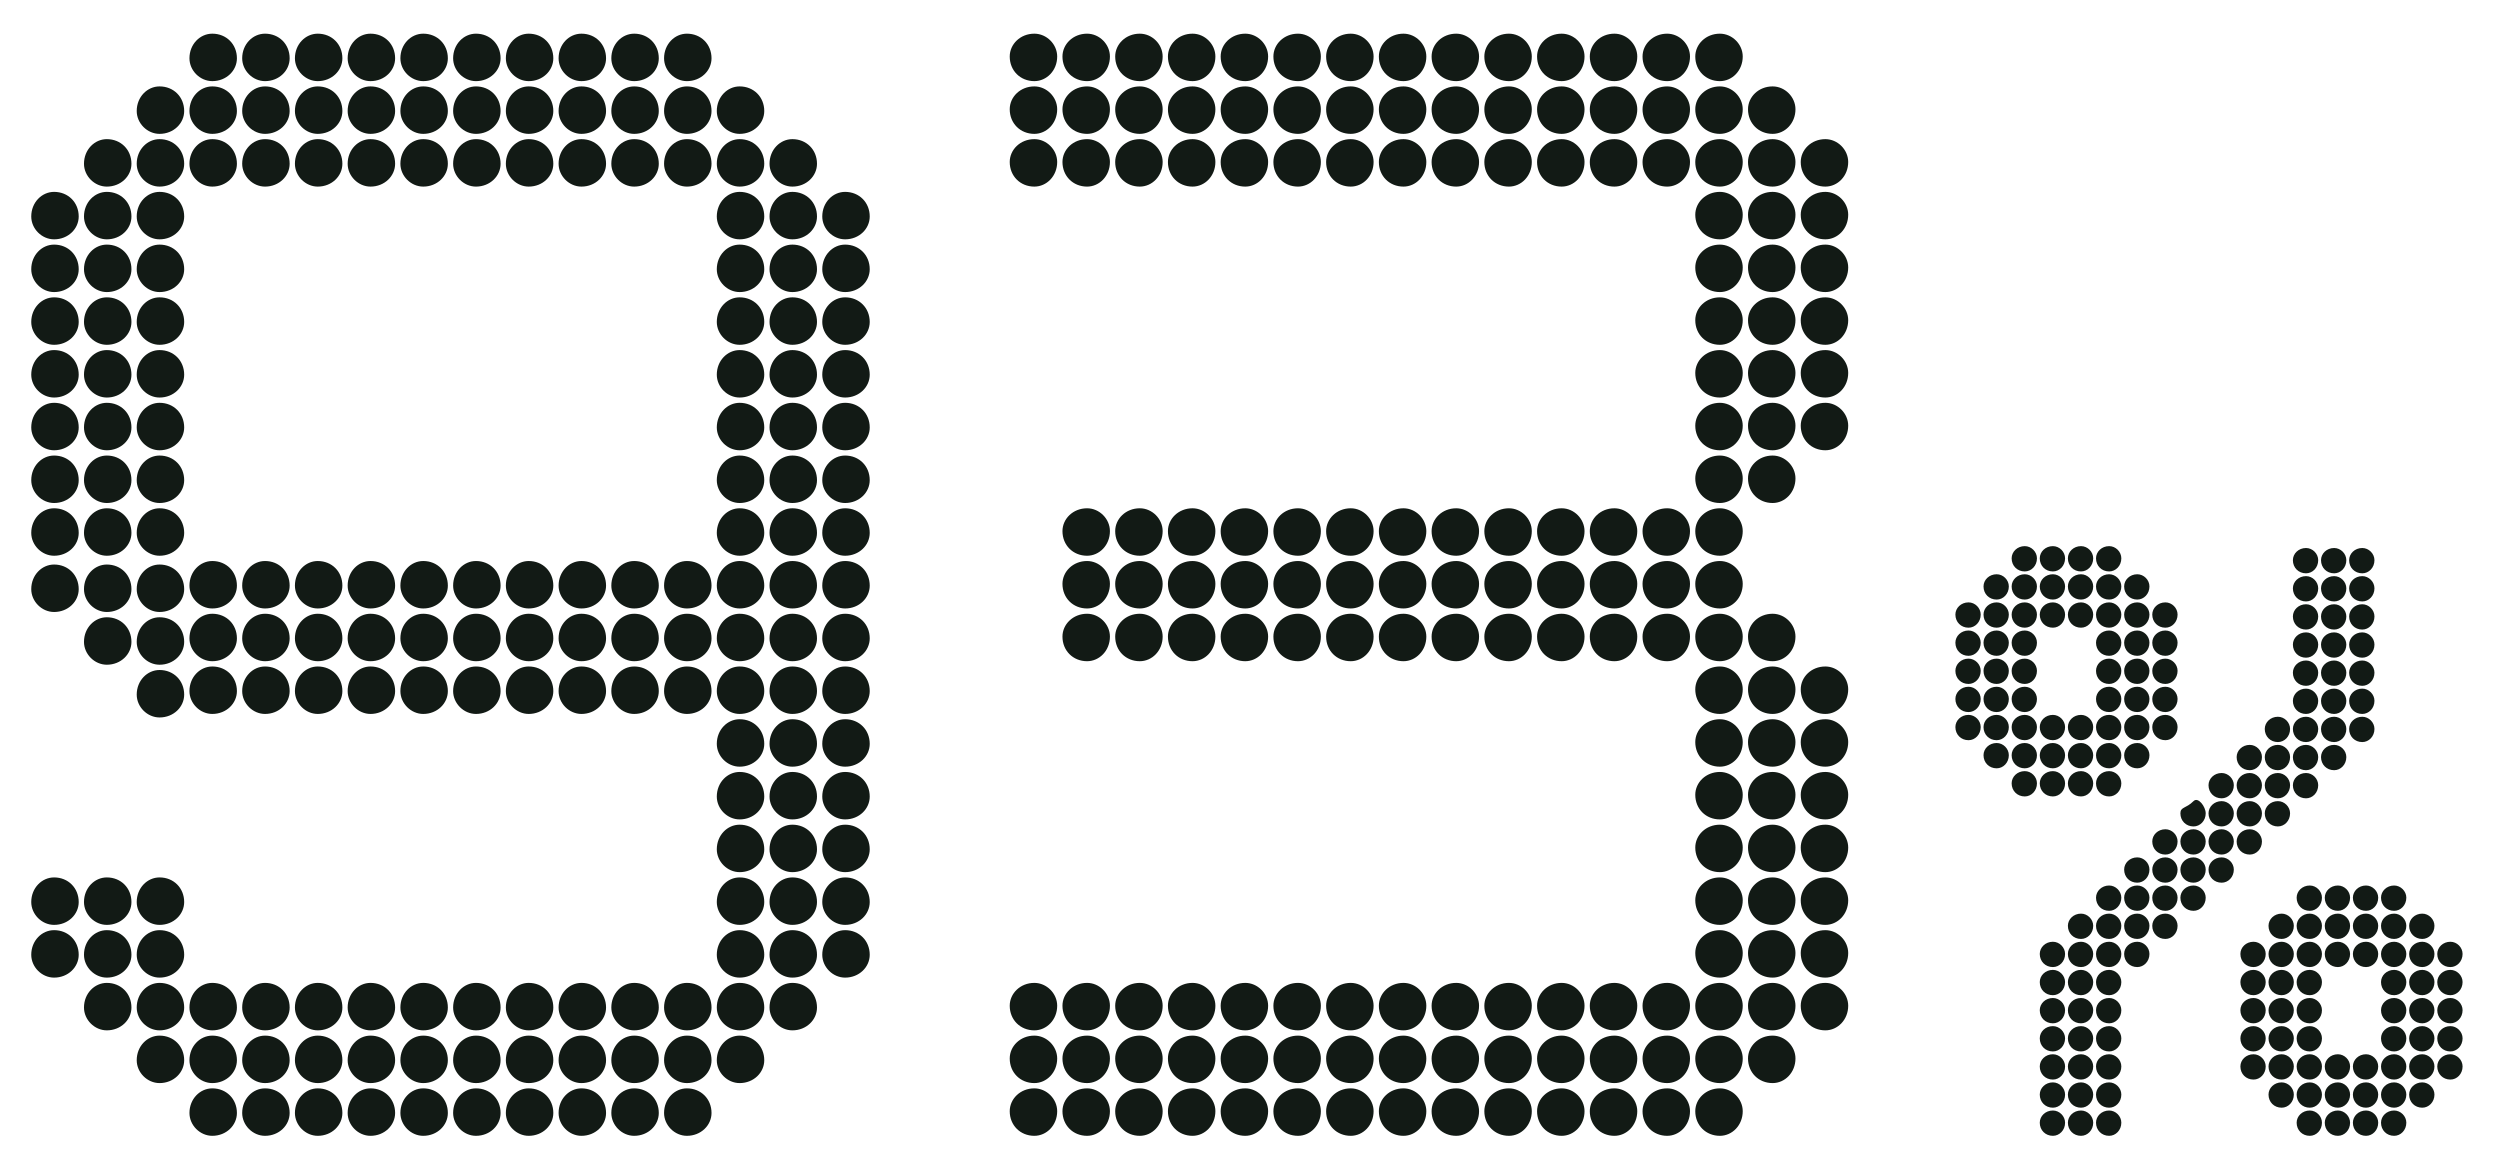 <svg xmlns="http://www.w3.org/2000/svg" fill="none" viewBox="0 0 64 30" height="30" width="64">
<path fill="#121A15" d="M18.935 2.212C19.295 2.212 19.565 2.482 19.565 2.842C19.565 3.157 19.295 3.427 18.935 3.427C18.62 3.427 18.35 3.157 18.35 2.842C18.35 2.482 18.62 2.212 18.935 2.212ZM0.8 24.442C0.8 24.082 1.07 23.812 1.385 23.812C1.745 23.812 2.015 24.082 2.015 24.442C2.015 24.757 1.745 25.027 1.385 25.027C1.07 25.027 0.8 24.757 0.8 24.442ZM0.8 23.092C0.8 22.732 1.07 22.462 1.385 22.462C1.745 22.462 2.015 22.732 2.015 23.092C2.015 23.407 1.745 23.677 1.385 23.677C1.07 23.677 0.8 23.407 0.8 23.092ZM0.8 15.082C0.8 14.722 1.07 14.452 1.385 14.452C1.745 14.452 2.015 14.722 2.015 15.082C2.015 15.397 1.745 15.667 1.385 15.667C1.07 15.667 0.8 15.397 0.8 15.082ZM0.8 13.642C0.8 13.282 1.07 13.012 1.385 13.012C1.745 13.012 2.015 13.282 2.015 13.642C2.015 13.957 1.745 14.227 1.385 14.227C1.07 14.227 0.8 13.957 0.8 13.642ZM0.8 12.292C0.8 11.932 1.07 11.662 1.385 11.662C1.745 11.662 2.015 11.932 2.015 12.292C2.015 12.607 1.745 12.877 1.385 12.877C1.07 12.877 0.8 12.607 0.8 12.292ZM0.8 10.942C0.8 10.582 1.07 10.312 1.385 10.312C1.745 10.312 2.015 10.582 2.015 10.942C2.015 11.257 1.745 11.527 1.385 11.527C1.07 11.527 0.8 11.257 0.8 10.942ZM0.8 9.592C0.8 9.232 1.07 8.962 1.385 8.962C1.745 8.962 2.015 9.232 2.015 9.592C2.015 9.907 1.745 10.177 1.385 10.177C1.07 10.177 0.8 9.907 0.8 9.592ZM0.8 8.242C0.8 7.882 1.07 7.612 1.385 7.612C1.745 7.612 2.015 7.882 2.015 8.242C2.015 8.557 1.745 8.827 1.385 8.827C1.07 8.827 0.8 8.557 0.8 8.242ZM0.8 6.892C0.8 6.532 1.07 6.262 1.385 6.262C1.745 6.262 2.015 6.532 2.015 6.892C2.015 7.207 1.745 7.477 1.385 7.477C1.07 7.477 0.8 7.207 0.8 6.892ZM0.8 5.542C0.8 5.182 1.07 4.912 1.385 4.912C1.745 4.912 2.015 5.182 2.015 5.542C2.015 5.857 1.745 6.127 1.385 6.127C1.07 6.127 0.8 5.857 0.8 5.542ZM2.15 25.792C2.15 25.432 2.42 25.162 2.735 25.162C3.095 25.162 3.365 25.432 3.365 25.792C3.365 26.107 3.095 26.377 2.735 26.377C2.42 26.377 2.15 26.107 2.15 25.792ZM2.15 24.442C2.15 24.082 2.42 23.812 2.735 23.812C3.095 23.812 3.365 24.082 3.365 24.442C3.365 24.757 3.095 25.027 2.735 25.027C2.42 25.027 2.15 24.757 2.15 24.442ZM2.15 23.092C2.15 22.732 2.42 22.462 2.735 22.462C3.095 22.462 3.365 22.732 3.365 23.092C3.365 23.407 3.095 23.677 2.735 23.677C2.42 23.677 2.15 23.407 2.15 23.092ZM2.15 16.432C2.15 16.072 2.42 15.802 2.735 15.802C3.095 15.802 3.365 16.072 3.365 16.432C3.365 16.747 3.095 17.017 2.735 17.017C2.42 17.017 2.15 16.747 2.15 16.432ZM2.15 15.082C2.15 14.722 2.42 14.452 2.735 14.452C3.095 14.452 3.365 14.722 3.365 15.082C3.365 15.397 3.095 15.667 2.735 15.667C2.42 15.667 2.15 15.397 2.15 15.082ZM2.15 13.642C2.15 13.282 2.42 13.012 2.735 13.012C3.095 13.012 3.365 13.282 3.365 13.642C3.365 13.957 3.095 14.227 2.735 14.227C2.42 14.227 2.15 13.957 2.15 13.642ZM2.15 12.292C2.15 11.932 2.42 11.662 2.735 11.662C3.095 11.662 3.365 11.932 3.365 12.292C3.365 12.607 3.095 12.877 2.735 12.877C2.42 12.877 2.15 12.607 2.15 12.292ZM2.15 10.942C2.15 10.582 2.42 10.312 2.735 10.312C3.095 10.312 3.365 10.582 3.365 10.942C3.365 11.257 3.095 11.527 2.735 11.527C2.42 11.527 2.15 11.257 2.15 10.942ZM2.15 9.592C2.15 9.232 2.42 8.962 2.735 8.962C3.095 8.962 3.365 9.232 3.365 9.592C3.365 9.907 3.095 10.177 2.735 10.177C2.42 10.177 2.15 9.907 2.15 9.592ZM2.15 8.242C2.15 7.882 2.42 7.612 2.735 7.612C3.095 7.612 3.365 7.882 3.365 8.242C3.365 8.557 3.095 8.827 2.735 8.827C2.42 8.827 2.15 8.557 2.15 8.242ZM2.15 6.892C2.15 6.532 2.42 6.262 2.735 6.262C3.095 6.262 3.365 6.532 3.365 6.892C3.365 7.207 3.095 7.477 2.735 7.477C2.42 7.477 2.15 7.207 2.15 6.892ZM2.15 5.542C2.15 5.182 2.42 4.912 2.735 4.912C3.095 4.912 3.365 5.182 3.365 5.542C3.365 5.857 3.095 6.127 2.735 6.127C2.42 6.127 2.15 5.857 2.15 5.542ZM2.15 4.192C2.15 3.832 2.42 3.562 2.735 3.562C3.095 3.562 3.365 3.832 3.365 4.192C3.365 4.507 3.095 4.777 2.735 4.777C2.42 4.777 2.15 4.507 2.15 4.192ZM3.5 27.142C3.5 26.782 3.77 26.512 4.085 26.512C4.445 26.512 4.715 26.782 4.715 27.142C4.715 27.457 4.445 27.727 4.085 27.727C3.77 27.727 3.5 27.457 3.5 27.142ZM3.5 25.792C3.5 25.432 3.77 25.162 4.085 25.162C4.445 25.162 4.715 25.432 4.715 25.792C4.715 26.107 4.445 26.377 4.085 26.377C3.77 26.377 3.5 26.107 3.5 25.792ZM3.5 24.442C3.5 24.082 3.77 23.812 4.085 23.812C4.445 23.812 4.715 24.082 4.715 24.442C4.715 24.757 4.445 25.027 4.085 25.027C3.77 25.027 3.5 24.757 3.5 24.442ZM3.5 23.092C3.5 22.732 3.77 22.462 4.085 22.462C4.445 22.462 4.715 22.732 4.715 23.092C4.715 23.407 4.445 23.677 4.085 23.677C3.77 23.677 3.5 23.407 3.5 23.092ZM3.5 17.782C3.5 17.422 3.77 17.152 4.085 17.152C4.445 17.152 4.715 17.422 4.715 17.782C4.715 18.097 4.445 18.367 4.085 18.367C3.77 18.367 3.5 18.097 3.5 17.782ZM3.5 16.432C3.5 16.072 3.77 15.802 4.085 15.802C4.445 15.802 4.715 16.072 4.715 16.432C4.715 16.747 4.445 17.017 4.085 17.017C3.77 17.017 3.5 16.747 3.5 16.432ZM3.5 15.082C3.5 14.722 3.77 14.452 4.085 14.452C4.445 14.452 4.715 14.722 4.715 15.082C4.715 15.397 4.445 15.667 4.085 15.667C3.77 15.667 3.5 15.397 3.5 15.082ZM3.5 13.642C3.5 13.282 3.77 13.012 4.085 13.012C4.445 13.012 4.715 13.282 4.715 13.642C4.715 13.957 4.445 14.227 4.085 14.227C3.77 14.227 3.5 13.957 3.5 13.642ZM3.5 12.292C3.5 11.932 3.77 11.662 4.085 11.662C4.445 11.662 4.715 11.932 4.715 12.292C4.715 12.607 4.445 12.877 4.085 12.877C3.77 12.877 3.5 12.607 3.5 12.292ZM3.5 10.942C3.5 10.582 3.77 10.312 4.085 10.312C4.445 10.312 4.715 10.582 4.715 10.942C4.715 11.257 4.445 11.527 4.085 11.527C3.77 11.527 3.5 11.257 3.5 10.942ZM3.5 9.592C3.5 9.232 3.77 8.962 4.085 8.962C4.445 8.962 4.715 9.232 4.715 9.592C4.715 9.907 4.445 10.177 4.085 10.177C3.77 10.177 3.5 9.907 3.5 9.592ZM3.5 8.242C3.5 7.882 3.77 7.612 4.085 7.612C4.445 7.612 4.715 7.882 4.715 8.242C4.715 8.557 4.445 8.827 4.085 8.827C3.77 8.827 3.5 8.557 3.5 8.242ZM3.5 6.892C3.5 6.532 3.77 6.262 4.085 6.262C4.445 6.262 4.715 6.532 4.715 6.892C4.715 7.207 4.445 7.477 4.085 7.477C3.77 7.477 3.5 7.207 3.5 6.892ZM3.5 5.542C3.5 5.182 3.77 4.912 4.085 4.912C4.445 4.912 4.715 5.182 4.715 5.542C4.715 5.857 4.445 6.127 4.085 6.127C3.77 6.127 3.5 5.857 3.5 5.542ZM3.5 4.192C3.5 3.832 3.77 3.562 4.085 3.562C4.445 3.562 4.715 3.832 4.715 4.192C4.715 4.507 4.445 4.777 4.085 4.777C3.77 4.777 3.5 4.507 3.5 4.192ZM3.5 2.842C3.5 2.482 3.77 2.212 4.085 2.212C4.445 2.212 4.715 2.482 4.715 2.842C4.715 3.157 4.445 3.427 4.085 3.427C3.77 3.427 3.5 3.157 3.5 2.842ZM4.85 28.492C4.85 28.132 5.12 27.862 5.435 27.862C5.795 27.862 6.065 28.132 6.065 28.492C6.065 28.807 5.795 29.077 5.435 29.077C5.12 29.077 4.85 28.807 4.85 28.492ZM4.85 27.142C4.85 26.782 5.12 26.512 5.435 26.512C5.795 26.512 6.065 26.782 6.065 27.142C6.065 27.457 5.795 27.727 5.435 27.727C5.12 27.727 4.85 27.457 4.85 27.142ZM4.85 25.792C4.85 25.432 5.12 25.162 5.435 25.162C5.795 25.162 6.065 25.432 6.065 25.792C6.065 26.107 5.795 26.377 5.435 26.377C5.12 26.377 4.85 26.107 4.85 25.792ZM4.85 17.692C4.85 17.332 5.12 17.062 5.435 17.062C5.795 17.062 6.065 17.332 6.065 17.692C6.065 18.007 5.795 18.277 5.435 18.277C5.12 18.277 4.85 18.007 4.85 17.692ZM4.85 16.342C4.85 15.982 5.12 15.712 5.435 15.712C5.795 15.712 6.065 15.982 6.065 16.342C6.065 16.657 5.795 16.927 5.435 16.927C5.12 16.927 4.85 16.657 4.85 16.342ZM4.85 14.992C4.85 14.632 5.12 14.362 5.435 14.362C5.795 14.362 6.065 14.632 6.065 14.992C6.065 15.307 5.795 15.577 5.435 15.577C5.12 15.577 4.85 15.307 4.85 14.992ZM4.85 4.192C4.85 3.832 5.12 3.562 5.435 3.562C5.795 3.562 6.065 3.832 6.065 4.192C6.065 4.507 5.795 4.777 5.435 4.777C5.12 4.777 4.85 4.507 4.85 4.192ZM4.85 2.842C4.85 2.482 5.12 2.212 5.435 2.212C5.795 2.212 6.065 2.482 6.065 2.842C6.065 3.157 5.795 3.427 5.435 3.427C5.12 3.427 4.85 3.157 4.85 2.842ZM4.85 1.492C4.85 1.132 5.12 0.862 5.435 0.862C5.795 0.862 6.065 1.132 6.065 1.492C6.065 1.807 5.795 2.077 5.435 2.077C5.12 2.077 4.85 1.807 4.85 1.492ZM6.2 28.492C6.2 28.132 6.47 27.862 6.785 27.862C7.145 27.862 7.415 28.132 7.415 28.492C7.415 28.807 7.145 29.077 6.785 29.077C6.47 29.077 6.2 28.807 6.2 28.492ZM6.2 27.142C6.2 26.782 6.47 26.512 6.785 26.512C7.145 26.512 7.415 26.782 7.415 27.142C7.415 27.457 7.145 27.727 6.785 27.727C6.47 27.727 6.2 27.457 6.2 27.142ZM6.2 25.792C6.2 25.432 6.47 25.162 6.785 25.162C7.145 25.162 7.415 25.432 7.415 25.792C7.415 26.107 7.145 26.377 6.785 26.377C6.47 26.377 6.2 26.107 6.2 25.792ZM6.2 17.692C6.2 17.332 6.47 17.062 6.785 17.062C7.145 17.062 7.415 17.332 7.415 17.692C7.415 18.007 7.145 18.277 6.785 18.277C6.47 18.277 6.2 18.007 6.2 17.692ZM6.2 16.342C6.2 15.982 6.47 15.712 6.785 15.712C7.145 15.712 7.415 15.982 7.415 16.342C7.415 16.657 7.145 16.927 6.785 16.927C6.47 16.927 6.2 16.657 6.2 16.342ZM6.2 14.992C6.2 14.632 6.47 14.362 6.785 14.362C7.145 14.362 7.415 14.632 7.415 14.992C7.415 15.307 7.145 15.577 6.785 15.577C6.47 15.577 6.2 15.307 6.2 14.992ZM6.2 4.192C6.2 3.832 6.47 3.562 6.785 3.562C7.145 3.562 7.415 3.832 7.415 4.192C7.415 4.507 7.145 4.777 6.785 4.777C6.47 4.777 6.2 4.507 6.2 4.192ZM6.2 2.842C6.2 2.482 6.47 2.212 6.785 2.212C7.145 2.212 7.415 2.482 7.415 2.842C7.415 3.157 7.145 3.427 6.785 3.427C6.47 3.427 6.2 3.157 6.2 2.842ZM6.2 1.492C6.2 1.132 6.47 0.862 6.785 0.862C7.145 0.862 7.415 1.132 7.415 1.492C7.415 1.807 7.145 2.077 6.785 2.077C6.47 2.077 6.2 1.807 6.2 1.492ZM7.55 28.492C7.55 28.132 7.82 27.862 8.135 27.862C8.495 27.862 8.765 28.132 8.765 28.492C8.765 28.807 8.495 29.077 8.135 29.077C7.82 29.077 7.55 28.807 7.55 28.492ZM7.55 27.142C7.55 26.782 7.82 26.512 8.135 26.512C8.495 26.512 8.765 26.782 8.765 27.142C8.765 27.457 8.495 27.727 8.135 27.727C7.82 27.727 7.55 27.457 7.55 27.142ZM7.55 25.792C7.55 25.432 7.82 25.162 8.135 25.162C8.495 25.162 8.765 25.432 8.765 25.792C8.765 26.107 8.495 26.377 8.135 26.377C7.82 26.377 7.55 26.107 7.55 25.792ZM7.55 17.692C7.55 17.332 7.82 17.062 8.135 17.062C8.495 17.062 8.765 17.332 8.765 17.692C8.765 18.007 8.495 18.277 8.135 18.277C7.82 18.277 7.55 18.007 7.55 17.692ZM7.55 16.342C7.55 15.982 7.82 15.712 8.135 15.712C8.495 15.712 8.765 15.982 8.765 16.342C8.765 16.657 8.495 16.927 8.135 16.927C7.82 16.927 7.55 16.657 7.55 16.342ZM7.55 14.992C7.55 14.632 7.82 14.362 8.135 14.362C8.495 14.362 8.765 14.632 8.765 14.992C8.765 15.307 8.495 15.577 8.135 15.577C7.82 15.577 7.55 15.307 7.55 14.992ZM7.55 4.192C7.55 3.832 7.82 3.562 8.135 3.562C8.495 3.562 8.765 3.832 8.765 4.192C8.765 4.507 8.495 4.777 8.135 4.777C7.82 4.777 7.55 4.507 7.55 4.192ZM7.55 2.842C7.55 2.482 7.82 2.212 8.135 2.212C8.495 2.212 8.765 2.482 8.765 2.842C8.765 3.157 8.495 3.427 8.135 3.427C7.82 3.427 7.55 3.157 7.55 2.842ZM7.55 1.492C7.55 1.132 7.82 0.862 8.135 0.862C8.495 0.862 8.765 1.132 8.765 1.492C8.765 1.807 8.495 2.077 8.135 2.077C7.82 2.077 7.55 1.807 7.55 1.492ZM8.9 28.492C8.9 28.132 9.17 27.862 9.485 27.862C9.845 27.862 10.115 28.132 10.115 28.492C10.115 28.807 9.845 29.077 9.485 29.077C9.17 29.077 8.9 28.807 8.9 28.492ZM8.9 27.142C8.9 26.782 9.17 26.512 9.485 26.512C9.845 26.512 10.115 26.782 10.115 27.142C10.115 27.457 9.845 27.727 9.485 27.727C9.17 27.727 8.9 27.457 8.9 27.142ZM8.9 25.792C8.9 25.432 9.17 25.162 9.485 25.162C9.845 25.162 10.115 25.432 10.115 25.792C10.115 26.107 9.845 26.377 9.485 26.377C9.17 26.377 8.9 26.107 8.9 25.792ZM8.9 17.692C8.9 17.332 9.17 17.062 9.485 17.062C9.845 17.062 10.115 17.332 10.115 17.692C10.115 18.007 9.845 18.277 9.485 18.277C9.17 18.277 8.9 18.007 8.9 17.692ZM8.9 16.342C8.9 15.982 9.17 15.712 9.485 15.712C9.845 15.712 10.115 15.982 10.115 16.342C10.115 16.657 9.845 16.927 9.485 16.927C9.17 16.927 8.9 16.657 8.9 16.342ZM8.9 14.992C8.9 14.632 9.17 14.362 9.485 14.362C9.845 14.362 10.115 14.632 10.115 14.992C10.115 15.307 9.845 15.577 9.485 15.577C9.17 15.577 8.9 15.307 8.9 14.992ZM8.9 4.192C8.9 3.832 9.17 3.562 9.485 3.562C9.845 3.562 10.115 3.832 10.115 4.192C10.115 4.507 9.845 4.777 9.485 4.777C9.17 4.777 8.9 4.507 8.9 4.192ZM8.9 2.842C8.9 2.482 9.17 2.212 9.485 2.212C9.845 2.212 10.115 2.482 10.115 2.842C10.115 3.157 9.845 3.427 9.485 3.427C9.17 3.427 8.9 3.157 8.9 2.842ZM8.9 1.492C8.9 1.132 9.17 0.862 9.485 0.862C9.845 0.862 10.115 1.132 10.115 1.492C10.115 1.807 9.845 2.077 9.485 2.077C9.17 2.077 8.9 1.807 8.9 1.492ZM10.25 28.492C10.25 28.132 10.52 27.862 10.835 27.862C11.195 27.862 11.465 28.132 11.465 28.492C11.465 28.807 11.195 29.077 10.835 29.077C10.52 29.077 10.25 28.807 10.25 28.492ZM10.25 27.142C10.25 26.782 10.52 26.512 10.835 26.512C11.195 26.512 11.465 26.782 11.465 27.142C11.465 27.457 11.195 27.727 10.835 27.727C10.52 27.727 10.25 27.457 10.25 27.142ZM10.25 25.792C10.25 25.432 10.52 25.162 10.835 25.162C11.195 25.162 11.465 25.432 11.465 25.792C11.465 26.107 11.195 26.377 10.835 26.377C10.52 26.377 10.25 26.107 10.25 25.792ZM10.25 17.692C10.25 17.332 10.52 17.062 10.835 17.062C11.195 17.062 11.465 17.332 11.465 17.692C11.465 18.007 11.195 18.277 10.835 18.277C10.52 18.277 10.25 18.007 10.25 17.692ZM10.25 16.342C10.25 15.982 10.52 15.712 10.835 15.712C11.195 15.712 11.465 15.982 11.465 16.342C11.465 16.657 11.195 16.927 10.835 16.927C10.52 16.927 10.25 16.657 10.25 16.342ZM10.25 14.992C10.25 14.632 10.52 14.362 10.835 14.362C11.195 14.362 11.465 14.632 11.465 14.992C11.465 15.307 11.195 15.577 10.835 15.577C10.52 15.577 10.25 15.307 10.25 14.992ZM10.25 4.192C10.25 3.832 10.52 3.562 10.835 3.562C11.195 3.562 11.465 3.832 11.465 4.192C11.465 4.507 11.195 4.777 10.835 4.777C10.52 4.777 10.25 4.507 10.25 4.192ZM10.25 2.842C10.25 2.482 10.52 2.212 10.835 2.212C11.195 2.212 11.465 2.482 11.465 2.842C11.465 3.157 11.195 3.427 10.835 3.427C10.52 3.427 10.25 3.157 10.25 2.842ZM10.25 1.492C10.25 1.132 10.52 0.862 10.835 0.862C11.195 0.862 11.465 1.132 11.465 1.492C11.465 1.807 11.195 2.077 10.835 2.077C10.52 2.077 10.25 1.807 10.25 1.492ZM11.6 28.492C11.6 28.132 11.87 27.862 12.185 27.862C12.545 27.862 12.815 28.132 12.815 28.492C12.815 28.807 12.545 29.077 12.185 29.077C11.87 29.077 11.6 28.807 11.6 28.492ZM11.6 27.142C11.6 26.782 11.87 26.512 12.185 26.512C12.545 26.512 12.815 26.782 12.815 27.142C12.815 27.457 12.545 27.727 12.185 27.727C11.87 27.727 11.6 27.457 11.6 27.142ZM11.6 25.792C11.6 25.432 11.87 25.162 12.185 25.162C12.545 25.162 12.815 25.432 12.815 25.792C12.815 26.107 12.545 26.377 12.185 26.377C11.87 26.377 11.6 26.107 11.6 25.792ZM11.6 17.692C11.6 17.332 11.87 17.062 12.185 17.062C12.545 17.062 12.815 17.332 12.815 17.692C12.815 18.007 12.545 18.277 12.185 18.277C11.87 18.277 11.6 18.007 11.6 17.692ZM11.6 16.342C11.6 15.982 11.87 15.712 12.185 15.712C12.545 15.712 12.815 15.982 12.815 16.342C12.815 16.657 12.545 16.927 12.185 16.927C11.87 16.927 11.6 16.657 11.6 16.342ZM11.6 14.992C11.6 14.632 11.87 14.362 12.185 14.362C12.545 14.362 12.815 14.632 12.815 14.992C12.815 15.307 12.545 15.577 12.185 15.577C11.87 15.577 11.6 15.307 11.6 14.992ZM11.6 4.192C11.6 3.832 11.87 3.562 12.185 3.562C12.545 3.562 12.815 3.832 12.815 4.192C12.815 4.507 12.545 4.777 12.185 4.777C11.87 4.777 11.6 4.507 11.6 4.192ZM11.6 2.842C11.6 2.482 11.87 2.212 12.185 2.212C12.545 2.212 12.815 2.482 12.815 2.842C12.815 3.157 12.545 3.427 12.185 3.427C11.87 3.427 11.6 3.157 11.6 2.842ZM11.6 1.492C11.6 1.132 11.87 0.862 12.185 0.862C12.545 0.862 12.815 1.132 12.815 1.492C12.815 1.807 12.545 2.077 12.185 2.077C11.87 2.077 11.6 1.807 11.6 1.492ZM12.95 28.492C12.95 28.132 13.22 27.862 13.535 27.862C13.895 27.862 14.165 28.132 14.165 28.492C14.165 28.807 13.895 29.077 13.535 29.077C13.22 29.077 12.95 28.807 12.95 28.492ZM12.95 27.142C12.95 26.782 13.22 26.512 13.535 26.512C13.895 26.512 14.165 26.782 14.165 27.142C14.165 27.457 13.895 27.727 13.535 27.727C13.22 27.727 12.95 27.457 12.95 27.142ZM12.95 25.792C12.95 25.432 13.22 25.162 13.535 25.162C13.895 25.162 14.165 25.432 14.165 25.792C14.165 26.107 13.895 26.377 13.535 26.377C13.22 26.377 12.95 26.107 12.95 25.792ZM12.95 17.692C12.95 17.332 13.22 17.062 13.535 17.062C13.895 17.062 14.165 17.332 14.165 17.692C14.165 18.007 13.895 18.277 13.535 18.277C13.22 18.277 12.95 18.007 12.95 17.692ZM12.95 16.342C12.95 15.982 13.22 15.712 13.535 15.712C13.895 15.712 14.165 15.982 14.165 16.342C14.165 16.657 13.895 16.927 13.535 16.927C13.22 16.927 12.95 16.657 12.95 16.342ZM12.95 14.992C12.95 14.632 13.22 14.362 13.535 14.362C13.895 14.362 14.165 14.632 14.165 14.992C14.165 15.307 13.895 15.577 13.535 15.577C13.22 15.577 12.95 15.307 12.95 14.992ZM12.95 4.192C12.95 3.832 13.22 3.562 13.535 3.562C13.895 3.562 14.165 3.832 14.165 4.192C14.165 4.507 13.895 4.777 13.535 4.777C13.22 4.777 12.95 4.507 12.95 4.192ZM12.95 2.842C12.95 2.482 13.22 2.212 13.535 2.212C13.895 2.212 14.165 2.482 14.165 2.842C14.165 3.157 13.895 3.427 13.535 3.427C13.22 3.427 12.95 3.157 12.95 2.842ZM12.95 1.492C12.95 1.132 13.22 0.862 13.535 0.862C13.895 0.862 14.165 1.132 14.165 1.492C14.165 1.807 13.895 2.077 13.535 2.077C13.22 2.077 12.95 1.807 12.95 1.492ZM14.3 28.492C14.3 28.132 14.57 27.862 14.885 27.862C15.245 27.862 15.515 28.132 15.515 28.492C15.515 28.807 15.245 29.077 14.885 29.077C14.57 29.077 14.3 28.807 14.3 28.492ZM14.3 27.142C14.3 26.782 14.57 26.512 14.885 26.512C15.245 26.512 15.515 26.782 15.515 27.142C15.515 27.457 15.245 27.727 14.885 27.727C14.57 27.727 14.3 27.457 14.3 27.142ZM14.3 25.792C14.3 25.432 14.57 25.162 14.885 25.162C15.245 25.162 15.515 25.432 15.515 25.792C15.515 26.107 15.245 26.377 14.885 26.377C14.57 26.377 14.3 26.107 14.3 25.792ZM14.3 17.692C14.3 17.332 14.57 17.062 14.885 17.062C15.245 17.062 15.515 17.332 15.515 17.692C15.515 18.007 15.245 18.277 14.885 18.277C14.57 18.277 14.3 18.007 14.3 17.692ZM14.3 16.342C14.3 15.982 14.57 15.712 14.885 15.712C15.245 15.712 15.515 15.982 15.515 16.342C15.515 16.657 15.245 16.927 14.885 16.927C14.57 16.927 14.3 16.657 14.3 16.342ZM14.3 14.992C14.3 14.632 14.57 14.362 14.885 14.362C15.245 14.362 15.515 14.632 15.515 14.992C15.515 15.307 15.245 15.577 14.885 15.577C14.57 15.577 14.3 15.307 14.3 14.992ZM14.3 4.192C14.3 3.832 14.57 3.562 14.885 3.562C15.245 3.562 15.515 3.832 15.515 4.192C15.515 4.507 15.245 4.777 14.885 4.777C14.57 4.777 14.3 4.507 14.3 4.192ZM14.3 2.842C14.3 2.482 14.57 2.212 14.885 2.212C15.245 2.212 15.515 2.482 15.515 2.842C15.515 3.157 15.245 3.427 14.885 3.427C14.57 3.427 14.3 3.157 14.3 2.842ZM14.3 1.492C14.3 1.132 14.57 0.862 14.885 0.862C15.245 0.862 15.515 1.132 15.515 1.492C15.515 1.807 15.245 2.077 14.885 2.077C14.57 2.077 14.3 1.807 14.3 1.492ZM15.65 28.492C15.65 28.132 15.92 27.862 16.235 27.862C16.595 27.862 16.865 28.132 16.865 28.492C16.865 28.807 16.595 29.077 16.235 29.077C15.92 29.077 15.65 28.807 15.65 28.492ZM15.65 27.142C15.65 26.782 15.92 26.512 16.235 26.512C16.595 26.512 16.865 26.782 16.865 27.142C16.865 27.457 16.595 27.727 16.235 27.727C15.92 27.727 15.65 27.457 15.65 27.142ZM15.65 25.792C15.65 25.432 15.92 25.162 16.235 25.162C16.595 25.162 16.865 25.432 16.865 25.792C16.865 26.107 16.595 26.377 16.235 26.377C15.92 26.377 15.65 26.107 15.65 25.792ZM15.65 17.692C15.65 17.332 15.92 17.062 16.235 17.062C16.595 17.062 16.865 17.332 16.865 17.692C16.865 18.007 16.595 18.277 16.235 18.277C15.92 18.277 15.65 18.007 15.65 17.692ZM15.65 16.342C15.65 15.982 15.92 15.712 16.235 15.712C16.595 15.712 16.865 15.982 16.865 16.342C16.865 16.657 16.595 16.927 16.235 16.927C15.92 16.927 15.65 16.657 15.65 16.342ZM15.65 14.992C15.65 14.632 15.92 14.362 16.235 14.362C16.595 14.362 16.865 14.632 16.865 14.992C16.865 15.307 16.595 15.577 16.235 15.577C15.92 15.577 15.65 15.307 15.65 14.992ZM15.65 4.192C15.65 3.832 15.92 3.562 16.235 3.562C16.595 3.562 16.865 3.832 16.865 4.192C16.865 4.507 16.595 4.777 16.235 4.777C15.92 4.777 15.65 4.507 15.65 4.192ZM15.65 2.842C15.65 2.482 15.92 2.212 16.235 2.212C16.595 2.212 16.865 2.482 16.865 2.842C16.865 3.157 16.595 3.427 16.235 3.427C15.92 3.427 15.65 3.157 15.65 2.842ZM15.65 1.492C15.65 1.132 15.92 0.862 16.235 0.862C16.595 0.862 16.865 1.132 16.865 1.492C16.865 1.807 16.595 2.077 16.235 2.077C15.92 2.077 15.65 1.807 15.65 1.492ZM17 28.492C17 28.132 17.27 27.862 17.585 27.862C17.945 27.862 18.215 28.132 18.215 28.492C18.215 28.807 17.945 29.077 17.585 29.077C17.27 29.077 17 28.807 17 28.492ZM17 27.142C17 26.782 17.27 26.512 17.585 26.512C17.945 26.512 18.215 26.782 18.215 27.142C18.215 27.457 17.945 27.727 17.585 27.727C17.27 27.727 17 27.457 17 27.142ZM17 25.792C17 25.432 17.27 25.162 17.585 25.162C17.945 25.162 18.215 25.432 18.215 25.792C18.215 26.107 17.945 26.377 17.585 26.377C17.27 26.377 17 26.107 17 25.792ZM17 17.692C17 17.332 17.27 17.062 17.585 17.062C17.945 17.062 18.215 17.332 18.215 17.692C18.215 18.007 17.945 18.277 17.585 18.277C17.27 18.277 17 18.007 17 17.692ZM17 16.342C17 15.982 17.27 15.712 17.585 15.712C17.945 15.712 18.215 15.982 18.215 16.342C18.215 16.657 17.945 16.927 17.585 16.927C17.27 16.927 17 16.657 17 16.342ZM17 14.992C17 14.632 17.27 14.362 17.585 14.362C17.945 14.362 18.215 14.632 18.215 14.992C18.215 15.307 17.945 15.577 17.585 15.577C17.27 15.577 17 15.307 17 14.992ZM17 4.192C17 3.832 17.27 3.562 17.585 3.562C17.945 3.562 18.215 3.832 18.215 4.192C18.215 4.507 17.945 4.777 17.585 4.777C17.27 4.777 17 4.507 17 4.192ZM17 2.842C17 2.482 17.27 2.212 17.585 2.212C17.945 2.212 18.215 2.482 18.215 2.842C18.215 3.157 17.945 3.427 17.585 3.427C17.27 3.427 17 3.157 17 2.842ZM17 1.492C17 1.132 17.27 0.862 17.585 0.862C17.945 0.862 18.215 1.132 18.215 1.492C18.215 1.807 17.945 2.077 17.585 2.077C17.27 2.077 17 1.807 17 1.492ZM18.35 27.142C18.35 26.782 18.62 26.512 18.935 26.512C19.295 26.512 19.565 26.782 19.565 27.142C19.565 27.457 19.295 27.727 18.935 27.727C18.62 27.727 18.35 27.457 18.35 27.142ZM18.35 25.792C18.35 25.432 18.62 25.162 18.935 25.162C19.295 25.162 19.565 25.432 19.565 25.792C19.565 26.107 19.295 26.377 18.935 26.377C18.62 26.377 18.35 26.107 18.35 25.792ZM18.35 24.442C18.35 24.082 18.62 23.812 18.935 23.812C19.295 23.812 19.565 24.082 19.565 24.442C19.565 24.757 19.295 25.027 18.935 25.027C18.62 25.027 18.35 24.757 18.35 24.442ZM18.35 23.092C18.35 22.732 18.62 22.462 18.935 22.462C19.295 22.462 19.565 22.732 19.565 23.092C19.565 23.407 19.295 23.677 18.935 23.677C18.62 23.677 18.35 23.407 18.35 23.092ZM18.35 21.742C18.35 21.382 18.62 21.112 18.935 21.112C19.295 21.112 19.565 21.382 19.565 21.742C19.565 22.057 19.295 22.327 18.935 22.327C18.62 22.327 18.35 22.057 18.35 21.742ZM18.35 20.392C18.35 20.032 18.62 19.762 18.935 19.762C19.295 19.762 19.565 20.032 19.565 20.392C19.565 20.707 19.295 20.977 18.935 20.977C18.62 20.977 18.35 20.707 18.35 20.392ZM18.35 19.042C18.35 18.682 18.62 18.412 18.935 18.412C19.295 18.412 19.565 18.682 19.565 19.042C19.565 19.357 19.295 19.627 18.935 19.627C18.62 19.627 18.35 19.357 18.35 19.042ZM18.35 17.692C18.35 17.332 18.62 17.062 18.935 17.062C19.295 17.062 19.565 17.332 19.565 17.692C19.565 18.007 19.295 18.277 18.935 18.277C18.62 18.277 18.35 18.007 18.35 17.692ZM18.35 16.342C18.35 15.982 18.62 15.712 18.935 15.712C19.295 15.712 19.565 15.982 19.565 16.342C19.565 16.657 19.295 16.927 18.935 16.927C18.62 16.927 18.35 16.657 18.35 16.342ZM18.35 14.992C18.35 14.632 18.62 14.362 18.935 14.362C19.295 14.362 19.565 14.632 19.565 14.992C19.565 15.307 19.295 15.577 18.935 15.577C18.62 15.577 18.35 15.307 18.35 14.992ZM18.35 13.642C18.35 13.282 18.62 13.012 18.935 13.012C19.295 13.012 19.565 13.282 19.565 13.642C19.565 13.957 19.295 14.227 18.935 14.227C18.62 14.227 18.35 13.957 18.35 13.642ZM18.35 12.292C18.35 11.932 18.62 11.662 18.935 11.662C19.295 11.662 19.565 11.932 19.565 12.292C19.565 12.607 19.295 12.877 18.935 12.877C18.62 12.877 18.35 12.607 18.35 12.292ZM18.35 10.942C18.35 10.582 18.62 10.312 18.935 10.312C19.295 10.312 19.565 10.582 19.565 10.942C19.565 11.257 19.295 11.527 18.935 11.527C18.62 11.527 18.35 11.257 18.35 10.942ZM18.35 9.592C18.35 9.232 18.62 8.962 18.935 8.962C19.295 8.962 19.565 9.232 19.565 9.592C19.565 9.907 19.295 10.177 18.935 10.177C18.62 10.177 18.35 9.907 18.35 9.592ZM18.35 8.242C18.35 7.882 18.62 7.612 18.935 7.612C19.295 7.612 19.565 7.882 19.565 8.242C19.565 8.557 19.295 8.827 18.935 8.827C18.62 8.827 18.35 8.557 18.35 8.242ZM18.35 6.892C18.35 6.532 18.62 6.262 18.935 6.262C19.295 6.262 19.565 6.532 19.565 6.892C19.565 7.207 19.295 7.477 18.935 7.477C18.62 7.477 18.35 7.207 18.35 6.892ZM18.35 5.542C18.35 5.182 18.62 4.912 18.935 4.912C19.295 4.912 19.565 5.182 19.565 5.542C19.565 5.857 19.295 6.127 18.935 6.127C18.62 6.127 18.35 5.857 18.35 5.542ZM18.35 4.192C18.35 3.832 18.62 3.562 18.935 3.562C19.295 3.562 19.565 3.832 19.565 4.192C19.565 4.507 19.295 4.777 18.935 4.777C18.62 4.777 18.35 4.507 18.35 4.192ZM19.7 25.792C19.7 25.432 19.97 25.162 20.285 25.162C20.645 25.162 20.915 25.432 20.915 25.792C20.915 26.107 20.645 26.377 20.285 26.377C19.97 26.377 19.7 26.107 19.7 25.792ZM19.7 24.442C19.7 24.082 19.97 23.812 20.285 23.812C20.645 23.812 20.915 24.082 20.915 24.442C20.915 24.757 20.645 25.027 20.285 25.027C19.97 25.027 19.7 24.757 19.7 24.442ZM19.7 23.092C19.7 22.732 19.97 22.462 20.285 22.462C20.645 22.462 20.915 22.732 20.915 23.092C20.915 23.407 20.645 23.677 20.285 23.677C19.97 23.677 19.7 23.407 19.7 23.092ZM19.7 21.742C19.7 21.382 19.97 21.112 20.285 21.112C20.645 21.112 20.915 21.382 20.915 21.742C20.915 22.057 20.645 22.327 20.285 22.327C19.97 22.327 19.7 22.057 19.7 21.742ZM19.7 20.392C19.7 20.032 19.97 19.762 20.285 19.762C20.645 19.762 20.915 20.032 20.915 20.392C20.915 20.707 20.645 20.977 20.285 20.977C19.97 20.977 19.7 20.707 19.7 20.392ZM19.7 19.042C19.7 18.682 19.97 18.412 20.285 18.412C20.645 18.412 20.915 18.682 20.915 19.042C20.915 19.357 20.645 19.627 20.285 19.627C19.97 19.627 19.7 19.357 19.7 19.042ZM19.7 17.692C19.7 17.332 19.97 17.062 20.285 17.062C20.645 17.062 20.915 17.332 20.915 17.692C20.915 18.007 20.645 18.277 20.285 18.277C19.97 18.277 19.7 18.007 19.7 17.692ZM19.7 16.342C19.7 15.982 19.97 15.712 20.285 15.712C20.645 15.712 20.915 15.982 20.915 16.342C20.915 16.657 20.645 16.927 20.285 16.927C19.97 16.927 19.7 16.657 19.7 16.342ZM19.7 14.992C19.7 14.632 19.97 14.362 20.285 14.362C20.645 14.362 20.915 14.632 20.915 14.992C20.915 15.307 20.645 15.577 20.285 15.577C19.97 15.577 19.7 15.307 19.7 14.992ZM19.7 13.642C19.7 13.282 19.97 13.012 20.285 13.012C20.645 13.012 20.915 13.282 20.915 13.642C20.915 13.957 20.645 14.227 20.285 14.227C19.97 14.227 19.7 13.957 19.7 13.642ZM19.7 12.292C19.7 11.932 19.97 11.662 20.285 11.662C20.645 11.662 20.915 11.932 20.915 12.292C20.915 12.607 20.645 12.877 20.285 12.877C19.97 12.877 19.7 12.607 19.7 12.292ZM19.7 10.942C19.7 10.582 19.97 10.312 20.285 10.312C20.645 10.312 20.915 10.582 20.915 10.942C20.915 11.257 20.645 11.527 20.285 11.527C19.97 11.527 19.7 11.257 19.7 10.942ZM19.7 9.592C19.7 9.232 19.97 8.962 20.285 8.962C20.645 8.962 20.915 9.232 20.915 9.592C20.915 9.907 20.645 10.177 20.285 10.177C19.97 10.177 19.7 9.907 19.7 9.592ZM19.7 8.242C19.7 7.882 19.97 7.612 20.285 7.612C20.645 7.612 20.915 7.882 20.915 8.242C20.915 8.557 20.645 8.827 20.285 8.827C19.97 8.827 19.7 8.557 19.7 8.242ZM19.7 6.892C19.7 6.532 19.97 6.262 20.285 6.262C20.645 6.262 20.915 6.532 20.915 6.892C20.915 7.207 20.645 7.477 20.285 7.477C19.97 7.477 19.7 7.207 19.7 6.892ZM19.7 5.542C19.7 5.182 19.97 4.912 20.285 4.912C20.645 4.912 20.915 5.182 20.915 5.542C20.915 5.857 20.645 6.127 20.285 6.127C19.97 6.127 19.7 5.857 19.7 5.542ZM19.7 4.192C19.7 3.832 19.97 3.562 20.285 3.562C20.645 3.562 20.915 3.832 20.915 4.192C20.915 4.507 20.645 4.777 20.285 4.777C19.97 4.777 19.7 4.507 19.7 4.192ZM21.05 24.442C21.05 24.082 21.32 23.812 21.635 23.812C21.995 23.812 22.265 24.082 22.265 24.442C22.265 24.757 21.995 25.027 21.635 25.027C21.32 25.027 21.05 24.757 21.05 24.442ZM21.05 23.092C21.05 22.732 21.32 22.462 21.635 22.462C21.995 22.462 22.265 22.732 22.265 23.092C22.265 23.407 21.995 23.677 21.635 23.677C21.32 23.677 21.05 23.407 21.05 23.092ZM21.05 21.742C21.05 21.382 21.32 21.112 21.635 21.112C21.995 21.112 22.265 21.382 22.265 21.742C22.265 22.057 21.995 22.327 21.635 22.327C21.32 22.327 21.05 22.057 21.05 21.742ZM21.05 20.392C21.05 20.032 21.32 19.762 21.635 19.762C21.995 19.762 22.265 20.032 22.265 20.392C22.265 20.707 21.995 20.977 21.635 20.977C21.32 20.977 21.05 20.707 21.05 20.392ZM21.05 19.042C21.05 18.682 21.32 18.412 21.635 18.412C21.995 18.412 22.265 18.682 22.265 19.042C22.265 19.357 21.995 19.627 21.635 19.627C21.32 19.627 21.05 19.357 21.05 19.042ZM21.05 17.692C21.05 17.332 21.32 17.062 21.635 17.062C21.995 17.062 22.265 17.332 22.265 17.692C22.265 18.007 21.995 18.277 21.635 18.277C21.32 18.277 21.05 18.007 21.05 17.692ZM21.05 16.342C21.05 15.982 21.32 15.712 21.635 15.712C21.995 15.712 22.265 15.982 22.265 16.342C22.265 16.657 21.995 16.927 21.635 16.927C21.32 16.927 21.05 16.657 21.05 16.342ZM21.05 14.992C21.05 14.632 21.32 14.362 21.635 14.362C21.995 14.362 22.265 14.632 22.265 14.992C22.265 15.307 21.995 15.577 21.635 15.577C21.32 15.577 21.05 15.307 21.05 14.992ZM21.05 13.642C21.05 13.282 21.32 13.012 21.635 13.012C21.995 13.012 22.265 13.282 22.265 13.642C22.265 13.957 21.995 14.227 21.635 14.227C21.32 14.227 21.05 13.957 21.05 13.642ZM21.05 12.292C21.05 11.932 21.32 11.662 21.635 11.662C21.995 11.662 22.265 11.932 22.265 12.292C22.265 12.607 21.995 12.877 21.635 12.877C21.32 12.877 21.05 12.607 21.05 12.292ZM21.05 10.942C21.05 10.582 21.32 10.312 21.635 10.312C21.995 10.312 22.265 10.582 22.265 10.942C22.265 11.257 21.995 11.527 21.635 11.527C21.32 11.527 21.05 11.257 21.05 10.942ZM21.05 9.592C21.05 9.232 21.32 8.962 21.635 8.962C21.995 8.962 22.265 9.232 22.265 9.592C22.265 9.907 21.995 10.177 21.635 10.177C21.32 10.177 21.05 9.907 21.05 9.592ZM21.05 8.242C21.05 7.882 21.32 7.612 21.635 7.612C21.995 7.612 22.265 7.882 22.265 8.242C22.265 8.557 21.995 8.827 21.635 8.827C21.32 8.827 21.05 8.557 21.05 8.242ZM21.05 6.892C21.05 6.532 21.32 6.262 21.635 6.262C21.995 6.262 22.265 6.532 22.265 6.892C22.265 7.207 21.995 7.477 21.635 7.477C21.32 7.477 21.05 7.207 21.05 6.892ZM21.05 5.542C21.05 5.182 21.32 4.912 21.635 4.912C21.995 4.912 22.265 5.182 22.265 5.542C22.265 5.857 21.995 6.127 21.635 6.127C21.32 6.127 21.05 5.857 21.05 5.542ZM29.179 29.077C28.819 29.077 28.549 28.807 28.549 28.447C28.549 28.132 28.819 27.862 29.179 27.862C29.494 27.862 29.764 28.132 29.764 28.447C29.764 28.807 29.494 29.077 29.179 29.077ZM25.849 28.447C25.849 28.132 26.119 27.862 26.479 27.862C26.794 27.862 27.064 28.132 27.064 28.447C27.064 28.807 26.794 29.077 26.479 29.077C26.119 29.077 25.849 28.807 25.849 28.447ZM25.849 27.097C25.849 26.782 26.119 26.512 26.479 26.512C26.794 26.512 27.064 26.782 27.064 27.097C27.064 27.457 26.794 27.727 26.479 27.727C26.119 27.727 25.849 27.457 25.849 27.097ZM25.849 25.747C25.849 25.432 26.119 25.162 26.479 25.162C26.794 25.162 27.064 25.432 27.064 25.747C27.064 26.107 26.794 26.377 26.479 26.377C26.119 26.377 25.849 26.107 25.849 25.747ZM25.849 4.147C25.849 3.832 26.119 3.562 26.479 3.562C26.794 3.562 27.064 3.832 27.064 4.147C27.064 4.507 26.794 4.777 26.479 4.777C26.119 4.777 25.849 4.507 25.849 4.147ZM25.849 2.797C25.849 2.482 26.119 2.212 26.479 2.212C26.794 2.212 27.064 2.482 27.064 2.797C27.064 3.157 26.794 3.427 26.479 3.427C26.119 3.427 25.849 3.157 25.849 2.797ZM25.849 1.447C25.849 1.132 26.119 0.862 26.479 0.862C26.794 0.862 27.064 1.132 27.064 1.447C27.064 1.807 26.794 2.077 26.479 2.077C26.119 2.077 25.849 1.807 25.849 1.447ZM27.199 28.447C27.199 28.132 27.469 27.862 27.829 27.862C28.144 27.862 28.414 28.132 28.414 28.447C28.414 28.807 28.144 29.077 27.829 29.077C27.469 29.077 27.199 28.807 27.199 28.447ZM27.199 27.097C27.199 26.782 27.469 26.512 27.829 26.512C28.144 26.512 28.414 26.782 28.414 27.097C28.414 27.457 28.144 27.727 27.829 27.727C27.469 27.727 27.199 27.457 27.199 27.097ZM27.199 25.747C27.199 25.432 27.469 25.162 27.829 25.162C28.144 25.162 28.414 25.432 28.414 25.747C28.414 26.107 28.144 26.377 27.829 26.377C27.469 26.377 27.199 26.107 27.199 25.747ZM27.199 16.297C27.199 15.982 27.469 15.712 27.829 15.712C28.144 15.712 28.414 15.982 28.414 16.297C28.414 16.657 28.144 16.927 27.829 16.927C27.469 16.927 27.199 16.657 27.199 16.297ZM27.199 14.947C27.199 14.632 27.469 14.362 27.829 14.362C28.144 14.362 28.414 14.632 28.414 14.947C28.414 15.307 28.144 15.577 27.829 15.577C27.469 15.577 27.199 15.307 27.199 14.947ZM27.199 13.597C27.199 13.282 27.469 13.012 27.829 13.012C28.144 13.012 28.414 13.282 28.414 13.597C28.414 13.957 28.144 14.227 27.829 14.227C27.469 14.227 27.199 13.957 27.199 13.597ZM27.199 4.147C27.199 3.832 27.469 3.562 27.829 3.562C28.144 3.562 28.414 3.832 28.414 4.147C28.414 4.507 28.144 4.777 27.829 4.777C27.469 4.777 27.199 4.507 27.199 4.147ZM27.199 2.797C27.199 2.482 27.469 2.212 27.829 2.212C28.144 2.212 28.414 2.482 28.414 2.797C28.414 3.157 28.144 3.427 27.829 3.427C27.469 3.427 27.199 3.157 27.199 2.797ZM27.199 1.447C27.199 1.132 27.469 0.862 27.829 0.862C28.144 0.862 28.414 1.132 28.414 1.447C28.414 1.807 28.144 2.077 27.829 2.077C27.469 2.077 27.199 1.807 27.199 1.447ZM28.549 27.097C28.549 26.782 28.819 26.512 29.179 26.512C29.494 26.512 29.764 26.782 29.764 27.097C29.764 27.457 29.494 27.727 29.179 27.727C28.819 27.727 28.549 27.457 28.549 27.097ZM28.549 25.747C28.549 25.432 28.819 25.162 29.179 25.162C29.494 25.162 29.764 25.432 29.764 25.747C29.764 26.107 29.494 26.377 29.179 26.377C28.819 26.377 28.549 26.107 28.549 25.747ZM28.549 16.297C28.549 15.982 28.819 15.712 29.179 15.712C29.494 15.712 29.764 15.982 29.764 16.297C29.764 16.657 29.494 16.927 29.179 16.927C28.819 16.927 28.549 16.657 28.549 16.297ZM28.549 14.947C28.549 14.632 28.819 14.362 29.179 14.362C29.494 14.362 29.764 14.632 29.764 14.947C29.764 15.307 29.494 15.577 29.179 15.577C28.819 15.577 28.549 15.307 28.549 14.947ZM28.549 13.597C28.549 13.282 28.819 13.012 29.179 13.012C29.494 13.012 29.764 13.282 29.764 13.597C29.764 13.957 29.494 14.227 29.179 14.227C28.819 14.227 28.549 13.957 28.549 13.597ZM28.549 4.147C28.549 3.832 28.819 3.562 29.179 3.562C29.494 3.562 29.764 3.832 29.764 4.147C29.764 4.507 29.494 4.777 29.179 4.777C28.819 4.777 28.549 4.507 28.549 4.147ZM28.549 2.797C28.549 2.482 28.819 2.212 29.179 2.212C29.494 2.212 29.764 2.482 29.764 2.797C29.764 3.157 29.494 3.427 29.179 3.427C28.819 3.427 28.549 3.157 28.549 2.797ZM28.549 1.447C28.549 1.132 28.819 0.862 29.179 0.862C29.494 0.862 29.764 1.132 29.764 1.447C29.764 1.807 29.494 2.077 29.179 2.077C28.819 2.077 28.549 1.807 28.549 1.447ZM29.899 28.447C29.899 28.132 30.169 27.862 30.529 27.862C30.844 27.862 31.114 28.132 31.114 28.447C31.114 28.807 30.844 29.077 30.529 29.077C30.169 29.077 29.899 28.807 29.899 28.447ZM29.899 27.097C29.899 26.782 30.169 26.512 30.529 26.512C30.844 26.512 31.114 26.782 31.114 27.097C31.114 27.457 30.844 27.727 30.529 27.727C30.169 27.727 29.899 27.457 29.899 27.097ZM29.899 25.747C29.899 25.432 30.169 25.162 30.529 25.162C30.844 25.162 31.114 25.432 31.114 25.747C31.114 26.107 30.844 26.377 30.529 26.377C30.169 26.377 29.899 26.107 29.899 25.747ZM29.899 16.297C29.899 15.982 30.169 15.712 30.529 15.712C30.844 15.712 31.114 15.982 31.114 16.297C31.114 16.657 30.844 16.927 30.529 16.927C30.169 16.927 29.899 16.657 29.899 16.297ZM29.899 14.947C29.899 14.632 30.169 14.362 30.529 14.362C30.844 14.362 31.114 14.632 31.114 14.947C31.114 15.307 30.844 15.577 30.529 15.577C30.169 15.577 29.899 15.307 29.899 14.947ZM29.899 13.597C29.899 13.282 30.169 13.012 30.529 13.012C30.844 13.012 31.114 13.282 31.114 13.597C31.114 13.957 30.844 14.227 30.529 14.227C30.169 14.227 29.899 13.957 29.899 13.597ZM29.899 4.147C29.899 3.832 30.169 3.562 30.529 3.562C30.844 3.562 31.114 3.832 31.114 4.147C31.114 4.507 30.844 4.777 30.529 4.777C30.169 4.777 29.899 4.507 29.899 4.147ZM29.899 2.797C29.899 2.482 30.169 2.212 30.529 2.212C30.844 2.212 31.114 2.482 31.114 2.797C31.114 3.157 30.844 3.427 30.529 3.427C30.169 3.427 29.899 3.157 29.899 2.797ZM29.899 1.447C29.899 1.132 30.169 0.862 30.529 0.862C30.844 0.862 31.114 1.132 31.114 1.447C31.114 1.807 30.844 2.077 30.529 2.077C30.169 2.077 29.899 1.807 29.899 1.447ZM31.249 28.447C31.249 28.132 31.519 27.862 31.879 27.862C32.194 27.862 32.464 28.132 32.464 28.447C32.464 28.807 32.194 29.077 31.879 29.077C31.519 29.077 31.249 28.807 31.249 28.447ZM31.249 27.097C31.249 26.782 31.519 26.512 31.879 26.512C32.194 26.512 32.464 26.782 32.464 27.097C32.464 27.457 32.194 27.727 31.879 27.727C31.519 27.727 31.249 27.457 31.249 27.097ZM31.249 25.747C31.249 25.432 31.519 25.162 31.879 25.162C32.194 25.162 32.464 25.432 32.464 25.747C32.464 26.107 32.194 26.377 31.879 26.377C31.519 26.377 31.249 26.107 31.249 25.747ZM31.249 16.297C31.249 15.982 31.519 15.712 31.879 15.712C32.194 15.712 32.464 15.982 32.464 16.297C32.464 16.657 32.194 16.927 31.879 16.927C31.519 16.927 31.249 16.657 31.249 16.297ZM31.249 14.947C31.249 14.632 31.519 14.362 31.879 14.362C32.194 14.362 32.464 14.632 32.464 14.947C32.464 15.307 32.194 15.577 31.879 15.577C31.519 15.577 31.249 15.307 31.249 14.947ZM31.249 13.597C31.249 13.282 31.519 13.012 31.879 13.012C32.194 13.012 32.464 13.282 32.464 13.597C32.464 13.957 32.194 14.227 31.879 14.227C31.519 14.227 31.249 13.957 31.249 13.597ZM31.249 4.147C31.249 3.832 31.519 3.562 31.879 3.562C32.194 3.562 32.464 3.832 32.464 4.147C32.464 4.507 32.194 4.777 31.879 4.777C31.519 4.777 31.249 4.507 31.249 4.147ZM31.249 2.797C31.249 2.482 31.519 2.212 31.879 2.212C32.194 2.212 32.464 2.482 32.464 2.797C32.464 3.157 32.194 3.427 31.879 3.427C31.519 3.427 31.249 3.157 31.249 2.797ZM31.249 1.447C31.249 1.132 31.519 0.862 31.879 0.862C32.194 0.862 32.464 1.132 32.464 1.447C32.464 1.807 32.194 2.077 31.879 2.077C31.519 2.077 31.249 1.807 31.249 1.447ZM32.599 28.447C32.599 28.132 32.869 27.862 33.229 27.862C33.544 27.862 33.814 28.132 33.814 28.447C33.814 28.807 33.544 29.077 33.229 29.077C32.869 29.077 32.599 28.807 32.599 28.447ZM32.599 27.097C32.599 26.782 32.869 26.512 33.229 26.512C33.544 26.512 33.814 26.782 33.814 27.097C33.814 27.457 33.544 27.727 33.229 27.727C32.869 27.727 32.599 27.457 32.599 27.097ZM32.599 25.747C32.599 25.432 32.869 25.162 33.229 25.162C33.544 25.162 33.814 25.432 33.814 25.747C33.814 26.107 33.544 26.377 33.229 26.377C32.869 26.377 32.599 26.107 32.599 25.747ZM32.599 16.297C32.599 15.982 32.869 15.712 33.229 15.712C33.544 15.712 33.814 15.982 33.814 16.297C33.814 16.657 33.544 16.927 33.229 16.927C32.869 16.927 32.599 16.657 32.599 16.297ZM32.599 14.947C32.599 14.632 32.869 14.362 33.229 14.362C33.544 14.362 33.814 14.632 33.814 14.947C33.814 15.307 33.544 15.577 33.229 15.577C32.869 15.577 32.599 15.307 32.599 14.947ZM32.599 13.597C32.599 13.282 32.869 13.012 33.229 13.012C33.544 13.012 33.814 13.282 33.814 13.597C33.814 13.957 33.544 14.227 33.229 14.227C32.869 14.227 32.599 13.957 32.599 13.597ZM32.599 4.147C32.599 3.832 32.869 3.562 33.229 3.562C33.544 3.562 33.814 3.832 33.814 4.147C33.814 4.507 33.544 4.777 33.229 4.777C32.869 4.777 32.599 4.507 32.599 4.147ZM32.599 2.797C32.599 2.482 32.869 2.212 33.229 2.212C33.544 2.212 33.814 2.482 33.814 2.797C33.814 3.157 33.544 3.427 33.229 3.427C32.869 3.427 32.599 3.157 32.599 2.797ZM32.599 1.447C32.599 1.132 32.869 0.862 33.229 0.862C33.544 0.862 33.814 1.132 33.814 1.447C33.814 1.807 33.544 2.077 33.229 2.077C32.869 2.077 32.599 1.807 32.599 1.447ZM33.949 28.447C33.949 28.132 34.219 27.862 34.579 27.862C34.894 27.862 35.164 28.132 35.164 28.447C35.164 28.807 34.894 29.077 34.579 29.077C34.219 29.077 33.949 28.807 33.949 28.447ZM33.949 27.097C33.949 26.782 34.219 26.512 34.579 26.512C34.894 26.512 35.164 26.782 35.164 27.097C35.164 27.457 34.894 27.727 34.579 27.727C34.219 27.727 33.949 27.457 33.949 27.097ZM33.949 25.747C33.949 25.432 34.219 25.162 34.579 25.162C34.894 25.162 35.164 25.432 35.164 25.747C35.164 26.107 34.894 26.377 34.579 26.377C34.219 26.377 33.949 26.107 33.949 25.747ZM33.949 16.297C33.949 15.982 34.219 15.712 34.579 15.712C34.894 15.712 35.164 15.982 35.164 16.297C35.164 16.657 34.894 16.927 34.579 16.927C34.219 16.927 33.949 16.657 33.949 16.297ZM33.949 14.947C33.949 14.632 34.219 14.362 34.579 14.362C34.894 14.362 35.164 14.632 35.164 14.947C35.164 15.307 34.894 15.577 34.579 15.577C34.219 15.577 33.949 15.307 33.949 14.947ZM33.949 13.597C33.949 13.282 34.219 13.012 34.579 13.012C34.894 13.012 35.164 13.282 35.164 13.597C35.164 13.957 34.894 14.227 34.579 14.227C34.219 14.227 33.949 13.957 33.949 13.597ZM33.949 4.147C33.949 3.832 34.219 3.562 34.579 3.562C34.894 3.562 35.164 3.832 35.164 4.147C35.164 4.507 34.894 4.777 34.579 4.777C34.219 4.777 33.949 4.507 33.949 4.147ZM33.949 2.797C33.949 2.482 34.219 2.212 34.579 2.212C34.894 2.212 35.164 2.482 35.164 2.797C35.164 3.157 34.894 3.427 34.579 3.427C34.219 3.427 33.949 3.157 33.949 2.797ZM33.949 1.447C33.949 1.132 34.219 0.862 34.579 0.862C34.894 0.862 35.164 1.132 35.164 1.447C35.164 1.807 34.894 2.077 34.579 2.077C34.219 2.077 33.949 1.807 33.949 1.447ZM35.299 28.447C35.299 28.132 35.569 27.862 35.929 27.862C36.244 27.862 36.514 28.132 36.514 28.447C36.514 28.807 36.244 29.077 35.929 29.077C35.569 29.077 35.299 28.807 35.299 28.447ZM35.299 27.097C35.299 26.782 35.569 26.512 35.929 26.512C36.244 26.512 36.514 26.782 36.514 27.097C36.514 27.457 36.244 27.727 35.929 27.727C35.569 27.727 35.299 27.457 35.299 27.097ZM35.299 25.747C35.299 25.432 35.569 25.162 35.929 25.162C36.244 25.162 36.514 25.432 36.514 25.747C36.514 26.107 36.244 26.377 35.929 26.377C35.569 26.377 35.299 26.107 35.299 25.747ZM35.299 16.297C35.299 15.982 35.569 15.712 35.929 15.712C36.244 15.712 36.514 15.982 36.514 16.297C36.514 16.657 36.244 16.927 35.929 16.927C35.569 16.927 35.299 16.657 35.299 16.297ZM35.299 14.947C35.299 14.632 35.569 14.362 35.929 14.362C36.244 14.362 36.514 14.632 36.514 14.947C36.514 15.307 36.244 15.577 35.929 15.577C35.569 15.577 35.299 15.307 35.299 14.947ZM35.299 13.597C35.299 13.282 35.569 13.012 35.929 13.012C36.244 13.012 36.514 13.282 36.514 13.597C36.514 13.957 36.244 14.227 35.929 14.227C35.569 14.227 35.299 13.957 35.299 13.597ZM35.299 4.147C35.299 3.832 35.569 3.562 35.929 3.562C36.244 3.562 36.514 3.832 36.514 4.147C36.514 4.507 36.244 4.777 35.929 4.777C35.569 4.777 35.299 4.507 35.299 4.147ZM35.299 2.797C35.299 2.482 35.569 2.212 35.929 2.212C36.244 2.212 36.514 2.482 36.514 2.797C36.514 3.157 36.244 3.427 35.929 3.427C35.569 3.427 35.299 3.157 35.299 2.797ZM35.299 1.447C35.299 1.132 35.569 0.862 35.929 0.862C36.244 0.862 36.514 1.132 36.514 1.447C36.514 1.807 36.244 2.077 35.929 2.077C35.569 2.077 35.299 1.807 35.299 1.447ZM36.649 28.447C36.649 28.132 36.919 27.862 37.279 27.862C37.594 27.862 37.864 28.132 37.864 28.447C37.864 28.807 37.594 29.077 37.279 29.077C36.919 29.077 36.649 28.807 36.649 28.447ZM36.649 27.097C36.649 26.782 36.919 26.512 37.279 26.512C37.594 26.512 37.864 26.782 37.864 27.097C37.864 27.457 37.594 27.727 37.279 27.727C36.919 27.727 36.649 27.457 36.649 27.097ZM36.649 25.747C36.649 25.432 36.919 25.162 37.279 25.162C37.594 25.162 37.864 25.432 37.864 25.747C37.864 26.107 37.594 26.377 37.279 26.377C36.919 26.377 36.649 26.107 36.649 25.747ZM36.649 16.297C36.649 15.982 36.919 15.712 37.279 15.712C37.594 15.712 37.864 15.982 37.864 16.297C37.864 16.657 37.594 16.927 37.279 16.927C36.919 16.927 36.649 16.657 36.649 16.297ZM36.649 14.947C36.649 14.632 36.919 14.362 37.279 14.362C37.594 14.362 37.864 14.632 37.864 14.947C37.864 15.307 37.594 15.577 37.279 15.577C36.919 15.577 36.649 15.307 36.649 14.947ZM36.649 13.597C36.649 13.282 36.919 13.012 37.279 13.012C37.594 13.012 37.864 13.282 37.864 13.597C37.864 13.957 37.594 14.227 37.279 14.227C36.919 14.227 36.649 13.957 36.649 13.597ZM36.649 4.147C36.649 3.832 36.919 3.562 37.279 3.562C37.594 3.562 37.864 3.832 37.864 4.147C37.864 4.507 37.594 4.777 37.279 4.777C36.919 4.777 36.649 4.507 36.649 4.147ZM36.649 2.797C36.649 2.482 36.919 2.212 37.279 2.212C37.594 2.212 37.864 2.482 37.864 2.797C37.864 3.157 37.594 3.427 37.279 3.427C36.919 3.427 36.649 3.157 36.649 2.797ZM36.649 1.447C36.649 1.132 36.919 0.862 37.279 0.862C37.594 0.862 37.864 1.132 37.864 1.447C37.864 1.807 37.594 2.077 37.279 2.077C36.919 2.077 36.649 1.807 36.649 1.447ZM37.999 28.447C37.999 28.132 38.269 27.862 38.629 27.862C38.944 27.862 39.214 28.132 39.214 28.447C39.214 28.807 38.944 29.077 38.629 29.077C38.269 29.077 37.999 28.807 37.999 28.447ZM37.999 27.097C37.999 26.782 38.269 26.512 38.629 26.512C38.944 26.512 39.214 26.782 39.214 27.097C39.214 27.457 38.944 27.727 38.629 27.727C38.269 27.727 37.999 27.457 37.999 27.097ZM37.999 25.747C37.999 25.432 38.269 25.162 38.629 25.162C38.944 25.162 39.214 25.432 39.214 25.747C39.214 26.107 38.944 26.377 38.629 26.377C38.269 26.377 37.999 26.107 37.999 25.747ZM37.999 16.297C37.999 15.982 38.269 15.712 38.629 15.712C38.944 15.712 39.214 15.982 39.214 16.297C39.214 16.657 38.944 16.927 38.629 16.927C38.269 16.927 37.999 16.657 37.999 16.297ZM37.999 14.947C37.999 14.632 38.269 14.362 38.629 14.362C38.944 14.362 39.214 14.632 39.214 14.947C39.214 15.307 38.944 15.577 38.629 15.577C38.269 15.577 37.999 15.307 37.999 14.947ZM37.999 13.597C37.999 13.282 38.269 13.012 38.629 13.012C38.944 13.012 39.214 13.282 39.214 13.597C39.214 13.957 38.944 14.227 38.629 14.227C38.269 14.227 37.999 13.957 37.999 13.597ZM37.999 4.147C37.999 3.832 38.269 3.562 38.629 3.562C38.944 3.562 39.214 3.832 39.214 4.147C39.214 4.507 38.944 4.777 38.629 4.777C38.269 4.777 37.999 4.507 37.999 4.147ZM37.999 2.797C37.999 2.482 38.269 2.212 38.629 2.212C38.944 2.212 39.214 2.482 39.214 2.797C39.214 3.157 38.944 3.427 38.629 3.427C38.269 3.427 37.999 3.157 37.999 2.797ZM37.999 1.447C37.999 1.132 38.269 0.862 38.629 0.862C38.944 0.862 39.214 1.132 39.214 1.447C39.214 1.807 38.944 2.077 38.629 2.077C38.269 2.077 37.999 1.807 37.999 1.447ZM39.349 28.447C39.349 28.132 39.619 27.862 39.979 27.862C40.294 27.862 40.564 28.132 40.564 28.447C40.564 28.807 40.294 29.077 39.979 29.077C39.619 29.077 39.349 28.807 39.349 28.447ZM39.349 27.097C39.349 26.782 39.619 26.512 39.979 26.512C40.294 26.512 40.564 26.782 40.564 27.097C40.564 27.457 40.294 27.727 39.979 27.727C39.619 27.727 39.349 27.457 39.349 27.097ZM39.349 25.747C39.349 25.432 39.619 25.162 39.979 25.162C40.294 25.162 40.564 25.432 40.564 25.747C40.564 26.107 40.294 26.377 39.979 26.377C39.619 26.377 39.349 26.107 39.349 25.747ZM39.349 16.297C39.349 15.982 39.619 15.712 39.979 15.712C40.294 15.712 40.564 15.982 40.564 16.297C40.564 16.657 40.294 16.927 39.979 16.927C39.619 16.927 39.349 16.657 39.349 16.297ZM39.349 14.947C39.349 14.632 39.619 14.362 39.979 14.362C40.294 14.362 40.564 14.632 40.564 14.947C40.564 15.307 40.294 15.577 39.979 15.577C39.619 15.577 39.349 15.307 39.349 14.947ZM39.349 13.597C39.349 13.282 39.619 13.012 39.979 13.012C40.294 13.012 40.564 13.282 40.564 13.597C40.564 13.957 40.294 14.227 39.979 14.227C39.619 14.227 39.349 13.957 39.349 13.597ZM39.349 4.147C39.349 3.832 39.619 3.562 39.979 3.562C40.294 3.562 40.564 3.832 40.564 4.147C40.564 4.507 40.294 4.777 39.979 4.777C39.619 4.777 39.349 4.507 39.349 4.147ZM39.349 2.797C39.349 2.482 39.619 2.212 39.979 2.212C40.294 2.212 40.564 2.482 40.564 2.797C40.564 3.157 40.294 3.427 39.979 3.427C39.619 3.427 39.349 3.157 39.349 2.797ZM39.349 1.447C39.349 1.132 39.619 0.862 39.979 0.862C40.294 0.862 40.564 1.132 40.564 1.447C40.564 1.807 40.294 2.077 39.979 2.077C39.619 2.077 39.349 1.807 39.349 1.447ZM40.699 28.447C40.699 28.132 40.969 27.862 41.329 27.862C41.644 27.862 41.914 28.132 41.914 28.447C41.914 28.807 41.644 29.077 41.329 29.077C40.969 29.077 40.699 28.807 40.699 28.447ZM40.699 27.097C40.699 26.782 40.969 26.512 41.329 26.512C41.644 26.512 41.914 26.782 41.914 27.097C41.914 27.457 41.644 27.727 41.329 27.727C40.969 27.727 40.699 27.457 40.699 27.097ZM40.699 25.747C40.699 25.432 40.969 25.162 41.329 25.162C41.644 25.162 41.914 25.432 41.914 25.747C41.914 26.107 41.644 26.377 41.329 26.377C40.969 26.377 40.699 26.107 40.699 25.747ZM40.699 16.297C40.699 15.982 40.969 15.712 41.329 15.712C41.644 15.712 41.914 15.982 41.914 16.297C41.914 16.657 41.644 16.927 41.329 16.927C40.969 16.927 40.699 16.657 40.699 16.297ZM40.699 14.947C40.699 14.632 40.969 14.362 41.329 14.362C41.644 14.362 41.914 14.632 41.914 14.947C41.914 15.307 41.644 15.577 41.329 15.577C40.969 15.577 40.699 15.307 40.699 14.947ZM40.699 13.597C40.699 13.282 40.969 13.012 41.329 13.012C41.644 13.012 41.914 13.282 41.914 13.597C41.914 13.957 41.644 14.227 41.329 14.227C40.969 14.227 40.699 13.957 40.699 13.597ZM40.699 4.147C40.699 3.832 40.969 3.562 41.329 3.562C41.644 3.562 41.914 3.832 41.914 4.147C41.914 4.507 41.644 4.777 41.329 4.777C40.969 4.777 40.699 4.507 40.699 4.147ZM40.699 2.797C40.699 2.482 40.969 2.212 41.329 2.212C41.644 2.212 41.914 2.482 41.914 2.797C41.914 3.157 41.644 3.427 41.329 3.427C40.969 3.427 40.699 3.157 40.699 2.797ZM40.699 1.447C40.699 1.132 40.969 0.862 41.329 0.862C41.644 0.862 41.914 1.132 41.914 1.447C41.914 1.807 41.644 2.077 41.329 2.077C40.969 2.077 40.699 1.807 40.699 1.447ZM42.049 28.447C42.049 28.132 42.319 27.862 42.679 27.862C42.994 27.862 43.264 28.132 43.264 28.447C43.264 28.807 42.994 29.077 42.679 29.077C42.319 29.077 42.049 28.807 42.049 28.447ZM42.049 27.097C42.049 26.782 42.319 26.512 42.679 26.512C42.994 26.512 43.264 26.782 43.264 27.097C43.264 27.457 42.994 27.727 42.679 27.727C42.319 27.727 42.049 27.457 42.049 27.097ZM42.049 25.747C42.049 25.432 42.319 25.162 42.679 25.162C42.994 25.162 43.264 25.432 43.264 25.747C43.264 26.107 42.994 26.377 42.679 26.377C42.319 26.377 42.049 26.107 42.049 25.747ZM42.049 16.297C42.049 15.982 42.319 15.712 42.679 15.712C42.994 15.712 43.264 15.982 43.264 16.297C43.264 16.657 42.994 16.927 42.679 16.927C42.319 16.927 42.049 16.657 42.049 16.297ZM42.049 14.947C42.049 14.632 42.319 14.362 42.679 14.362C42.994 14.362 43.264 14.632 43.264 14.947C43.264 15.307 42.994 15.577 42.679 15.577C42.319 15.577 42.049 15.307 42.049 14.947ZM42.049 13.597C42.049 13.282 42.319 13.012 42.679 13.012C42.994 13.012 43.264 13.282 43.264 13.597C43.264 13.957 42.994 14.227 42.679 14.227C42.319 14.227 42.049 13.957 42.049 13.597ZM42.049 4.147C42.049 3.832 42.319 3.562 42.679 3.562C42.994 3.562 43.264 3.832 43.264 4.147C43.264 4.507 42.994 4.777 42.679 4.777C42.319 4.777 42.049 4.507 42.049 4.147ZM42.049 2.797C42.049 2.482 42.319 2.212 42.679 2.212C42.994 2.212 43.264 2.482 43.264 2.797C43.264 3.157 42.994 3.427 42.679 3.427C42.319 3.427 42.049 3.157 42.049 2.797ZM42.049 1.447C42.049 1.132 42.319 0.862 42.679 0.862C42.994 0.862 43.264 1.132 43.264 1.447C43.264 1.807 42.994 2.077 42.679 2.077C42.319 2.077 42.049 1.807 42.049 1.447ZM43.399 28.447C43.399 28.132 43.669 27.862 44.029 27.862C44.344 27.862 44.614 28.132 44.614 28.447C44.614 28.807 44.344 29.077 44.029 29.077C43.669 29.077 43.399 28.807 43.399 28.447ZM43.399 27.097C43.399 26.782 43.669 26.512 44.029 26.512C44.344 26.512 44.614 26.782 44.614 27.097C44.614 27.457 44.344 27.727 44.029 27.727C43.669 27.727 43.399 27.457 43.399 27.097ZM43.399 25.747C43.399 25.432 43.669 25.162 44.029 25.162C44.344 25.162 44.614 25.432 44.614 25.747C44.614 26.107 44.344 26.377 44.029 26.377C43.669 26.377 43.399 26.107 43.399 25.747ZM43.399 24.397C43.399 24.082 43.669 23.812 44.029 23.812C44.344 23.812 44.614 24.082 44.614 24.397C44.614 24.757 44.344 25.027 44.029 25.027C43.669 25.027 43.399 24.757 43.399 24.397ZM43.399 23.047C43.399 22.732 43.669 22.462 44.029 22.462C44.344 22.462 44.614 22.732 44.614 23.047C44.614 23.407 44.344 23.677 44.029 23.677C43.669 23.677 43.399 23.407 43.399 23.047ZM43.399 21.697C43.399 21.382 43.669 21.112 44.029 21.112C44.344 21.112 44.614 21.382 44.614 21.697C44.614 22.057 44.344 22.327 44.029 22.327C43.669 22.327 43.399 22.057 43.399 21.697ZM43.399 20.347C43.399 20.032 43.669 19.762 44.029 19.762C44.344 19.762 44.614 20.032 44.614 20.347C44.614 20.707 44.344 20.977 44.029 20.977C43.669 20.977 43.399 20.707 43.399 20.347ZM43.399 18.997C43.399 18.682 43.669 18.412 44.029 18.412C44.344 18.412 44.614 18.682 44.614 18.997C44.614 19.357 44.344 19.627 44.029 19.627C43.669 19.627 43.399 19.357 43.399 18.997ZM43.399 17.647C43.399 17.332 43.669 17.062 44.029 17.062C44.344 17.062 44.614 17.332 44.614 17.647C44.614 18.007 44.344 18.277 44.029 18.277C43.669 18.277 43.399 18.007 43.399 17.647ZM43.399 16.297C43.399 15.982 43.669 15.712 44.029 15.712C44.344 15.712 44.614 15.982 44.614 16.297C44.614 16.657 44.344 16.927 44.029 16.927C43.669 16.927 43.399 16.657 43.399 16.297ZM43.399 14.947C43.399 14.632 43.669 14.362 44.029 14.362C44.344 14.362 44.614 14.632 44.614 14.947C44.614 15.307 44.344 15.577 44.029 15.577C43.669 15.577 43.399 15.307 43.399 14.947ZM43.399 13.597C43.399 13.282 43.669 13.012 44.029 13.012C44.344 13.012 44.614 13.282 44.614 13.597C44.614 13.957 44.344 14.227 44.029 14.227C43.669 14.227 43.399 13.957 43.399 13.597ZM43.399 12.247C43.399 11.932 43.669 11.662 44.029 11.662C44.344 11.662 44.614 11.932 44.614 12.247C44.614 12.607 44.344 12.877 44.029 12.877C43.669 12.877 43.399 12.607 43.399 12.247ZM43.399 10.897C43.399 10.582 43.669 10.312 44.029 10.312C44.344 10.312 44.614 10.582 44.614 10.897C44.614 11.257 44.344 11.527 44.029 11.527C43.669 11.527 43.399 11.257 43.399 10.897ZM43.399 9.547C43.399 9.232 43.669 8.962 44.029 8.962C44.344 8.962 44.614 9.232 44.614 9.547C44.614 9.907 44.344 10.177 44.029 10.177C43.669 10.177 43.399 9.907 43.399 9.547ZM43.399 8.197C43.399 7.882 43.669 7.612 44.029 7.612C44.344 7.612 44.614 7.882 44.614 8.197C44.614 8.557 44.344 8.827 44.029 8.827C43.669 8.827 43.399 8.557 43.399 8.197ZM43.399 6.847C43.399 6.532 43.669 6.262 44.029 6.262C44.344 6.262 44.614 6.532 44.614 6.847C44.614 7.207 44.344 7.477 44.029 7.477C43.669 7.477 43.399 7.207 43.399 6.847ZM43.399 5.497C43.399 5.182 43.669 4.912 44.029 4.912C44.344 4.912 44.614 5.182 44.614 5.497C44.614 5.857 44.344 6.127 44.029 6.127C43.669 6.127 43.399 5.857 43.399 5.497ZM43.399 4.147C43.399 3.832 43.669 3.562 44.029 3.562C44.344 3.562 44.614 3.832 44.614 4.147C44.614 4.507 44.344 4.777 44.029 4.777C43.669 4.777 43.399 4.507 43.399 4.147ZM43.399 2.797C43.399 2.482 43.669 2.212 44.029 2.212C44.344 2.212 44.614 2.482 44.614 2.797C44.614 3.157 44.344 3.427 44.029 3.427C43.669 3.427 43.399 3.157 43.399 2.797ZM43.399 1.447C43.399 1.132 43.669 0.862 44.029 0.862C44.344 0.862 44.614 1.132 44.614 1.447C44.614 1.807 44.344 2.077 44.029 2.077C43.669 2.077 43.399 1.807 43.399 1.447ZM44.749 27.097C44.749 26.782 45.019 26.512 45.379 26.512C45.694 26.512 45.964 26.782 45.964 27.097C45.964 27.457 45.694 27.727 45.379 27.727C45.019 27.727 44.749 27.457 44.749 27.097ZM44.749 25.747C44.749 25.432 45.019 25.162 45.379 25.162C45.694 25.162 45.964 25.432 45.964 25.747C45.964 26.107 45.694 26.377 45.379 26.377C45.019 26.377 44.749 26.107 44.749 25.747ZM44.749 24.397C44.749 24.082 45.019 23.812 45.379 23.812C45.694 23.812 45.964 24.082 45.964 24.397C45.964 24.757 45.694 25.027 45.379 25.027C45.019 25.027 44.749 24.757 44.749 24.397ZM44.749 23.047C44.749 22.732 45.019 22.462 45.379 22.462C45.694 22.462 45.964 22.732 45.964 23.047C45.964 23.407 45.694 23.677 45.379 23.677C45.019 23.677 44.749 23.407 44.749 23.047ZM44.749 21.697C44.749 21.382 45.019 21.112 45.379 21.112C45.694 21.112 45.964 21.382 45.964 21.697C45.964 22.057 45.694 22.327 45.379 22.327C45.019 22.327 44.749 22.057 44.749 21.697ZM44.749 20.347C44.749 20.032 45.019 19.762 45.379 19.762C45.694 19.762 45.964 20.032 45.964 20.347C45.964 20.707 45.694 20.977 45.379 20.977C45.019 20.977 44.749 20.707 44.749 20.347ZM44.749 18.997C44.749 18.682 45.019 18.412 45.379 18.412C45.694 18.412 45.964 18.682 45.964 18.997C45.964 19.357 45.694 19.627 45.379 19.627C45.019 19.627 44.749 19.357 44.749 18.997ZM44.749 17.647C44.749 17.332 45.019 17.062 45.379 17.062C45.694 17.062 45.964 17.332 45.964 17.647C45.964 18.007 45.694 18.277 45.379 18.277C45.019 18.277 44.749 18.007 44.749 17.647ZM44.749 16.297C44.749 15.982 45.019 15.712 45.379 15.712C45.694 15.712 45.964 15.982 45.964 16.297C45.964 16.657 45.694 16.927 45.379 16.927C45.019 16.927 44.749 16.657 44.749 16.297ZM44.749 12.247C44.749 11.932 45.019 11.662 45.379 11.662C45.694 11.662 45.964 11.932 45.964 12.247C45.964 12.607 45.694 12.877 45.379 12.877C45.019 12.877 44.749 12.607 44.749 12.247ZM44.749 10.897C44.749 10.582 45.019 10.312 45.379 10.312C45.694 10.312 45.964 10.582 45.964 10.897C45.964 11.257 45.694 11.527 45.379 11.527C45.019 11.527 44.749 11.257 44.749 10.897ZM44.749 9.547C44.749 9.232 45.019 8.962 45.379 8.962C45.694 8.962 45.964 9.232 45.964 9.547C45.964 9.907 45.694 10.177 45.379 10.177C45.019 10.177 44.749 9.907 44.749 9.547ZM44.749 8.197C44.749 7.882 45.019 7.612 45.379 7.612C45.694 7.612 45.964 7.882 45.964 8.197C45.964 8.557 45.694 8.827 45.379 8.827C45.019 8.827 44.749 8.557 44.749 8.197ZM44.749 6.847C44.749 6.532 45.019 6.262 45.379 6.262C45.694 6.262 45.964 6.532 45.964 6.847C45.964 7.207 45.694 7.477 45.379 7.477C45.019 7.477 44.749 7.207 44.749 6.847ZM44.749 5.497C44.749 5.182 45.019 4.912 45.379 4.912C45.694 4.912 45.964 5.182 45.964 5.497C45.964 5.857 45.694 6.127 45.379 6.127C45.019 6.127 44.749 5.857 44.749 5.497ZM44.749 4.147C44.749 3.832 45.019 3.562 45.379 3.562C45.694 3.562 45.964 3.832 45.964 4.147C45.964 4.507 45.694 4.777 45.379 4.777C45.019 4.777 44.749 4.507 44.749 4.147ZM44.749 2.797C44.749 2.482 45.019 2.212 45.379 2.212C45.694 2.212 45.964 2.482 45.964 2.797C45.964 3.157 45.694 3.427 45.379 3.427C45.019 3.427 44.749 3.157 44.749 2.797ZM46.099 25.747C46.099 25.432 46.369 25.162 46.729 25.162C47.044 25.162 47.314 25.432 47.314 25.747C47.314 26.107 47.044 26.377 46.729 26.377C46.369 26.377 46.099 26.107 46.099 25.747ZM46.099 24.397C46.099 24.082 46.369 23.812 46.729 23.812C47.044 23.812 47.314 24.082 47.314 24.397C47.314 24.757 47.044 25.027 46.729 25.027C46.369 25.027 46.099 24.757 46.099 24.397ZM46.099 23.047C46.099 22.732 46.369 22.462 46.729 22.462C47.044 22.462 47.314 22.732 47.314 23.047C47.314 23.407 47.044 23.677 46.729 23.677C46.369 23.677 46.099 23.407 46.099 23.047ZM46.099 21.697C46.099 21.382 46.369 21.112 46.729 21.112C47.044 21.112 47.314 21.382 47.314 21.697C47.314 22.057 47.044 22.327 46.729 22.327C46.369 22.327 46.099 22.057 46.099 21.697ZM46.099 20.347C46.099 20.032 46.369 19.762 46.729 19.762C47.044 19.762 47.314 20.032 47.314 20.347C47.314 20.707 47.044 20.977 46.729 20.977C46.369 20.977 46.099 20.707 46.099 20.347ZM46.099 18.997C46.099 18.682 46.369 18.412 46.729 18.412C47.044 18.412 47.314 18.682 47.314 18.997C47.314 19.357 47.044 19.627 46.729 19.627C46.369 19.627 46.099 19.357 46.099 18.997ZM46.099 17.647C46.099 17.332 46.369 17.062 46.729 17.062C47.044 17.062 47.314 17.332 47.314 17.647C47.314 18.007 47.044 18.277 46.729 18.277C46.369 18.277 46.099 18.007 46.099 17.647ZM46.099 10.897C46.099 10.582 46.369 10.312 46.729 10.312C47.044 10.312 47.314 10.582 47.314 10.897C47.314 11.257 47.044 11.527 46.729 11.527C46.369 11.527 46.099 11.257 46.099 10.897ZM46.099 9.547C46.099 9.232 46.369 8.962 46.729 8.962C47.044 8.962 47.314 9.232 47.314 9.547C47.314 9.907 47.044 10.177 46.729 10.177C46.369 10.177 46.099 9.907 46.099 9.547ZM46.099 8.197C46.099 7.882 46.369 7.612 46.729 7.612C47.044 7.612 47.314 7.882 47.314 8.197C47.314 8.557 47.044 8.827 46.729 8.827C46.369 8.827 46.099 8.557 46.099 8.197ZM46.099 6.847C46.099 6.532 46.369 6.262 46.729 6.262C47.044 6.262 47.314 6.532 47.314 6.847C47.314 7.207 47.044 7.477 46.729 7.477C46.369 7.477 46.099 7.207 46.099 6.847ZM46.099 5.497C46.099 5.182 46.369 4.912 46.729 4.912C47.044 4.912 47.314 5.182 47.314 5.497C47.314 5.857 47.044 6.127 46.729 6.127C46.369 6.127 46.099 5.857 46.099 5.497ZM46.099 4.147C46.099 3.832 46.369 3.562 46.729 3.562C47.044 3.562 47.314 3.832 47.314 4.147C47.314 4.507 47.044 4.777 46.729 4.777C46.369 4.777 46.099 4.507 46.099 4.147ZM53.994 29.077C53.802 29.077 53.658 28.933 53.658 28.741C53.658 28.573 53.802 28.429 53.994 28.429C54.162 28.429 54.306 28.573 54.306 28.741C54.306 28.933 54.162 29.077 53.994 29.077ZM50.058 18.613C50.058 18.445 50.202 18.301 50.394 18.301C50.562 18.301 50.706 18.445 50.706 18.613C50.706 18.805 50.562 18.949 50.394 18.949C50.202 18.949 50.058 18.805 50.058 18.613ZM50.058 17.893C50.058 17.725 50.202 17.581 50.394 17.581C50.562 17.581 50.706 17.725 50.706 17.893C50.706 18.085 50.562 18.229 50.394 18.229C50.202 18.229 50.058 18.085 50.058 17.893ZM50.058 17.173C50.058 17.005 50.202 16.861 50.394 16.861C50.562 16.861 50.706 17.005 50.706 17.173C50.706 17.365 50.562 17.509 50.394 17.509C50.202 17.509 50.058 17.365 50.058 17.173ZM50.058 16.453C50.058 16.285 50.202 16.141 50.394 16.141C50.562 16.141 50.706 16.285 50.706 16.453C50.706 16.645 50.562 16.789 50.394 16.789C50.202 16.789 50.058 16.645 50.058 16.453ZM50.058 15.733C50.058 15.565 50.202 15.421 50.394 15.421C50.562 15.421 50.706 15.565 50.706 15.733C50.706 15.925 50.562 16.069 50.394 16.069C50.202 16.069 50.058 15.925 50.058 15.733ZM50.778 19.333C50.778 19.165 50.922 19.021 51.114 19.021C51.282 19.021 51.426 19.165 51.426 19.333C51.426 19.525 51.282 19.669 51.114 19.669C50.922 19.669 50.778 19.525 50.778 19.333ZM50.778 18.613C50.778 18.445 50.922 18.301 51.114 18.301C51.282 18.301 51.426 18.445 51.426 18.613C51.426 18.805 51.282 18.949 51.114 18.949C50.922 18.949 50.778 18.805 50.778 18.613ZM50.778 17.893C50.778 17.725 50.922 17.581 51.114 17.581C51.282 17.581 51.426 17.725 51.426 17.893C51.426 18.085 51.282 18.229 51.114 18.229C50.922 18.229 50.778 18.085 50.778 17.893ZM50.778 17.173C50.778 17.005 50.922 16.861 51.114 16.861C51.282 16.861 51.426 17.005 51.426 17.173C51.426 17.365 51.282 17.509 51.114 17.509C50.922 17.509 50.778 17.365 50.778 17.173ZM50.778 16.453C50.778 16.285 50.922 16.141 51.114 16.141C51.282 16.141 51.426 16.285 51.426 16.453C51.426 16.645 51.282 16.789 51.114 16.789C50.922 16.789 50.778 16.645 50.778 16.453ZM50.778 15.733C50.778 15.565 50.922 15.421 51.114 15.421C51.282 15.421 51.426 15.565 51.426 15.733C51.426 15.925 51.282 16.069 51.114 16.069C50.922 16.069 50.778 15.925 50.778 15.733ZM50.778 15.013C50.778 14.845 50.922 14.701 51.114 14.701C51.282 14.701 51.426 14.845 51.426 15.013C51.426 15.205 51.282 15.349 51.114 15.349C50.922 15.349 50.778 15.205 50.778 15.013ZM51.498 20.053C51.498 19.885 51.642 19.741 51.834 19.741C52.002 19.741 52.146 19.885 52.146 20.053C52.146 20.245 52.002 20.389 51.834 20.389C51.642 20.389 51.498 20.245 51.498 20.053ZM51.498 19.333C51.498 19.165 51.642 19.021 51.834 19.021C52.002 19.021 52.146 19.165 52.146 19.333C52.146 19.525 52.002 19.669 51.834 19.669C51.642 19.669 51.498 19.525 51.498 19.333ZM51.498 18.613C51.498 18.445 51.642 18.301 51.834 18.301C52.002 18.301 52.146 18.445 52.146 18.613C52.146 18.805 52.002 18.949 51.834 18.949C51.642 18.949 51.498 18.805 51.498 18.613ZM51.498 17.893C51.498 17.725 51.642 17.581 51.834 17.581C52.002 17.581 52.146 17.725 52.146 17.893C52.146 18.085 52.002 18.229 51.834 18.229C51.642 18.229 51.498 18.085 51.498 17.893ZM51.498 17.173C51.498 17.005 51.642 16.861 51.834 16.861C52.002 16.861 52.146 17.005 52.146 17.173C52.146 17.365 52.002 17.509 51.834 17.509C51.642 17.509 51.498 17.365 51.498 17.173ZM51.498 16.453C51.498 16.285 51.642 16.141 51.834 16.141C52.002 16.141 52.146 16.285 52.146 16.453C52.146 16.645 52.002 16.789 51.834 16.789C51.642 16.789 51.498 16.645 51.498 16.453ZM51.498 15.733C51.498 15.565 51.642 15.421 51.834 15.421C52.002 15.421 52.146 15.565 52.146 15.733C52.146 15.925 52.002 16.069 51.834 16.069C51.642 16.069 51.498 15.925 51.498 15.733ZM51.498 15.013C51.498 14.845 51.642 14.701 51.834 14.701C52.002 14.701 52.146 14.845 52.146 15.013C52.146 15.205 52.002 15.349 51.834 15.349C51.642 15.349 51.498 15.205 51.498 15.013ZM51.498 14.293C51.498 14.125 51.642 13.981 51.834 13.981C52.002 13.981 52.146 14.125 52.146 14.293C52.146 14.485 52.002 14.629 51.834 14.629C51.642 14.629 51.498 14.485 51.498 14.293ZM52.218 28.741C52.218 28.573 52.362 28.429 52.554 28.429C52.722 28.429 52.866 28.573 52.866 28.741C52.866 28.933 52.722 29.077 52.554 29.077C52.362 29.077 52.218 28.933 52.218 28.741ZM52.218 28.021C52.218 27.853 52.362 27.709 52.554 27.709C52.722 27.709 52.866 27.853 52.866 28.021C52.866 28.213 52.722 28.357 52.554 28.357C52.362 28.357 52.218 28.213 52.218 28.021ZM52.218 27.301C52.218 27.133 52.362 26.989 52.554 26.989C52.722 26.989 52.866 27.133 52.866 27.301C52.866 27.493 52.722 27.637 52.554 27.637C52.362 27.637 52.218 27.493 52.218 27.301ZM52.218 26.581C52.218 26.413 52.362 26.269 52.554 26.269C52.722 26.269 52.866 26.413 52.866 26.581C52.866 26.773 52.722 26.917 52.554 26.917C52.362 26.917 52.218 26.773 52.218 26.581ZM52.218 25.861C52.218 25.693 52.362 25.549 52.554 25.549C52.722 25.549 52.866 25.693 52.866 25.861C52.866 26.053 52.722 26.197 52.554 26.197C52.362 26.197 52.218 26.053 52.218 25.861ZM52.218 25.141C52.218 24.973 52.362 24.829 52.554 24.829C52.722 24.829 52.866 24.973 52.866 25.141C52.866 25.333 52.722 25.477 52.554 25.477C52.362 25.477 52.218 25.333 52.218 25.141ZM52.218 24.421C52.218 24.253 52.362 24.109 52.554 24.109C52.722 24.109 52.866 24.253 52.866 24.421C52.866 24.613 52.722 24.757 52.554 24.757C52.362 24.757 52.218 24.613 52.218 24.421ZM52.218 20.053C52.218 19.885 52.362 19.741 52.554 19.741C52.722 19.741 52.866 19.885 52.866 20.053C52.866 20.245 52.722 20.389 52.554 20.389C52.362 20.389 52.218 20.245 52.218 20.053ZM52.218 19.333C52.218 19.165 52.362 19.021 52.554 19.021C52.722 19.021 52.866 19.165 52.866 19.333C52.866 19.525 52.722 19.669 52.554 19.669C52.362 19.669 52.218 19.525 52.218 19.333ZM52.218 18.613C52.218 18.445 52.362 18.301 52.554 18.301C52.722 18.301 52.866 18.445 52.866 18.613C52.866 18.805 52.722 18.949 52.554 18.949C52.362 18.949 52.218 18.805 52.218 18.613ZM52.218 15.733C52.218 15.565 52.362 15.421 52.554 15.421C52.722 15.421 52.866 15.565 52.866 15.733C52.866 15.925 52.722 16.069 52.554 16.069C52.362 16.069 52.218 15.925 52.218 15.733ZM52.218 15.013C52.218 14.845 52.362 14.701 52.554 14.701C52.722 14.701 52.866 14.845 52.866 15.013C52.866 15.205 52.722 15.349 52.554 15.349C52.362 15.349 52.218 15.205 52.218 15.013ZM52.218 14.293C52.218 14.125 52.362 13.981 52.554 13.981C52.722 13.981 52.866 14.125 52.866 14.293C52.866 14.485 52.722 14.629 52.554 14.629C52.362 14.629 52.218 14.485 52.218 14.293ZM52.938 28.741C52.938 28.573 53.082 28.429 53.274 28.429C53.442 28.429 53.586 28.573 53.586 28.741C53.586 28.933 53.442 29.077 53.274 29.077C53.082 29.077 52.938 28.933 52.938 28.741ZM52.938 28.021C52.938 27.853 53.082 27.709 53.274 27.709C53.442 27.709 53.586 27.853 53.586 28.021C53.586 28.213 53.442 28.357 53.274 28.357C53.082 28.357 52.938 28.213 52.938 28.021ZM52.938 27.301C52.938 27.133 53.082 26.989 53.274 26.989C53.442 26.989 53.586 27.133 53.586 27.301C53.586 27.493 53.442 27.637 53.274 27.637C53.082 27.637 52.938 27.493 52.938 27.301ZM52.938 26.581C52.938 26.413 53.082 26.269 53.274 26.269C53.442 26.269 53.586 26.413 53.586 26.581C53.586 26.773 53.442 26.917 53.274 26.917C53.082 26.917 52.938 26.773 52.938 26.581ZM52.938 25.861C52.938 25.693 53.082 25.549 53.274 25.549C53.442 25.549 53.586 25.693 53.586 25.861C53.586 26.053 53.442 26.197 53.274 26.197C53.082 26.197 52.938 26.053 52.938 25.861ZM52.938 25.141C52.938 24.973 53.082 24.829 53.274 24.829C53.442 24.829 53.586 24.973 53.586 25.141C53.586 25.333 53.442 25.477 53.274 25.477C53.082 25.477 52.938 25.333 52.938 25.141ZM52.938 24.421C52.938 24.253 53.082 24.109 53.274 24.109C53.442 24.109 53.586 24.253 53.586 24.421C53.586 24.613 53.442 24.757 53.274 24.757C53.082 24.757 52.938 24.613 52.938 24.421ZM52.938 23.701C52.938 23.533 53.082 23.389 53.274 23.389C53.442 23.389 53.586 23.533 53.586 23.701C53.586 23.893 53.442 24.037 53.274 24.037C53.082 24.037 52.938 23.893 52.938 23.701ZM52.938 20.053C52.938 19.885 53.082 19.741 53.274 19.741C53.442 19.741 53.586 19.885 53.586 20.053C53.586 20.245 53.442 20.389 53.274 20.389C53.082 20.389 52.938 20.245 52.938 20.053ZM52.938 19.333C52.938 19.165 53.082 19.021 53.274 19.021C53.442 19.021 53.586 19.165 53.586 19.333C53.586 19.525 53.442 19.669 53.274 19.669C53.082 19.669 52.938 19.525 52.938 19.333ZM52.938 18.613C52.938 18.445 53.082 18.301 53.274 18.301C53.442 18.301 53.586 18.445 53.586 18.613C53.586 18.805 53.442 18.949 53.274 18.949C53.082 18.949 52.938 18.805 52.938 18.613ZM52.938 15.733C52.938 15.565 53.082 15.421 53.274 15.421C53.442 15.421 53.586 15.565 53.586 15.733C53.586 15.925 53.442 16.069 53.274 16.069C53.082 16.069 52.938 15.925 52.938 15.733ZM52.938 15.013C52.938 14.845 53.082 14.701 53.274 14.701C53.442 14.701 53.586 14.845 53.586 15.013C53.586 15.205 53.442 15.349 53.274 15.349C53.082 15.349 52.938 15.205 52.938 15.013ZM52.938 14.293C52.938 14.125 53.082 13.981 53.274 13.981C53.442 13.981 53.586 14.125 53.586 14.293C53.586 14.485 53.442 14.629 53.274 14.629C53.082 14.629 52.938 14.485 52.938 14.293ZM53.658 28.021C53.658 27.853 53.802 27.709 53.994 27.709C54.162 27.709 54.306 27.853 54.306 28.021C54.306 28.213 54.162 28.357 53.994 28.357C53.802 28.357 53.658 28.213 53.658 28.021ZM53.658 27.301C53.658 27.133 53.802 26.989 53.994 26.989C54.162 26.989 54.306 27.133 54.306 27.301C54.306 27.493 54.162 27.637 53.994 27.637C53.802 27.637 53.658 27.493 53.658 27.301ZM53.658 26.581C53.658 26.413 53.802 26.269 53.994 26.269C54.162 26.269 54.306 26.413 54.306 26.581C54.306 26.773 54.162 26.917 53.994 26.917C53.802 26.917 53.658 26.773 53.658 26.581ZM53.658 25.861C53.658 25.693 53.802 25.549 53.994 25.549C54.162 25.549 54.306 25.693 54.306 25.861C54.306 26.053 54.162 26.197 53.994 26.197C53.802 26.197 53.658 26.053 53.658 25.861ZM53.658 25.141C53.658 24.973 53.802 24.829 53.994 24.829C54.162 24.829 54.306 24.973 54.306 25.141C54.306 25.333 54.162 25.477 53.994 25.477C53.802 25.477 53.658 25.333 53.658 25.141ZM53.658 24.421C53.658 24.253 53.802 24.109 53.994 24.109C54.162 24.109 54.306 24.253 54.306 24.421C54.306 24.613 54.162 24.757 53.994 24.757C53.802 24.757 53.658 24.613 53.658 24.421ZM53.658 23.701C53.658 23.533 53.802 23.389 53.994 23.389C54.162 23.389 54.306 23.533 54.306 23.701C54.306 23.893 54.162 24.037 53.994 24.037C53.802 24.037 53.658 23.893 53.658 23.701ZM53.658 22.981C53.658 22.813 53.802 22.669 53.994 22.669C54.162 22.669 54.306 22.813 54.306 22.981C54.306 23.173 54.162 23.317 53.994 23.317C53.802 23.317 53.658 23.173 53.658 22.981ZM53.658 20.053C53.658 19.885 53.802 19.741 53.994 19.741C54.162 19.741 54.306 19.885 54.306 20.053C54.306 20.245 54.162 20.389 53.994 20.389C53.802 20.389 53.658 20.245 53.658 20.053ZM53.658 19.333C53.658 19.165 53.802 19.021 53.994 19.021C54.162 19.021 54.306 19.165 54.306 19.333C54.306 19.525 54.162 19.669 53.994 19.669C53.802 19.669 53.658 19.525 53.658 19.333ZM53.658 18.613C53.658 18.445 53.802 18.301 53.994 18.301C54.162 18.301 54.306 18.445 54.306 18.613C54.306 18.805 54.162 18.949 53.994 18.949C53.802 18.949 53.658 18.805 53.658 18.613ZM53.658 17.893C53.658 17.725 53.802 17.581 53.994 17.581C54.162 17.581 54.306 17.725 54.306 17.893C54.306 18.085 54.162 18.229 53.994 18.229C53.802 18.229 53.658 18.085 53.658 17.893ZM53.658 17.173C53.658 17.005 53.802 16.861 53.994 16.861C54.162 16.861 54.306 17.005 54.306 17.173C54.306 17.365 54.162 17.509 53.994 17.509C53.802 17.509 53.658 17.365 53.658 17.173ZM53.658 16.453C53.658 16.285 53.802 16.141 53.994 16.141C54.162 16.141 54.306 16.285 54.306 16.453C54.306 16.645 54.162 16.789 53.994 16.789C53.802 16.789 53.658 16.645 53.658 16.453ZM53.658 15.733C53.658 15.565 53.802 15.421 53.994 15.421C54.162 15.421 54.306 15.565 54.306 15.733C54.306 15.925 54.162 16.069 53.994 16.069C53.802 16.069 53.658 15.925 53.658 15.733ZM53.658 15.013C53.658 14.845 53.802 14.701 53.994 14.701C54.162 14.701 54.306 14.845 54.306 15.013C54.306 15.205 54.162 15.349 53.994 15.349C53.802 15.349 53.658 15.205 53.658 15.013ZM53.658 14.293C53.658 14.125 53.802 13.981 53.994 13.981C54.162 13.981 54.306 14.125 54.306 14.293C54.306 14.485 54.162 14.629 53.994 14.629C53.802 14.629 53.658 14.485 53.658 14.293ZM54.378 24.421C54.378 24.253 54.522 24.109 54.714 24.109C54.882 24.109 55.026 24.253 55.026 24.421C55.026 24.613 54.882 24.757 54.714 24.757C54.522 24.757 54.378 24.613 54.378 24.421ZM54.378 23.701C54.378 23.533 54.522 23.389 54.714 23.389C54.882 23.389 55.026 23.533 55.026 23.701C55.026 23.893 54.882 24.037 54.714 24.037C54.522 24.037 54.378 23.893 54.378 23.701ZM54.378 22.981C54.378 22.813 54.522 22.669 54.714 22.669C54.882 22.669 55.026 22.813 55.026 22.981C55.026 23.173 54.882 23.317 54.714 23.317C54.522 23.317 54.378 23.173 54.378 22.981ZM54.378 22.261C54.378 22.093 54.522 21.949 54.714 21.949C54.882 21.949 55.026 22.093 55.026 22.261C55.026 22.453 54.882 22.597 54.714 22.597C54.522 22.597 54.378 22.453 54.378 22.261ZM54.378 19.333C54.378 19.165 54.522 19.021 54.714 19.021C54.882 19.021 55.026 19.165 55.026 19.333C55.026 19.525 54.882 19.669 54.714 19.669C54.522 19.669 54.378 19.525 54.378 19.333ZM54.378 18.613C54.378 18.445 54.522 18.301 54.714 18.301C54.882 18.301 55.026 18.445 55.026 18.613C55.026 18.805 54.882 18.949 54.714 18.949C54.522 18.949 54.378 18.805 54.378 18.613ZM54.378 17.893C54.378 17.725 54.522 17.581 54.714 17.581C54.882 17.581 55.026 17.725 55.026 17.893C55.026 18.085 54.882 18.229 54.714 18.229C54.522 18.229 54.378 18.085 54.378 17.893ZM54.378 17.173C54.378 17.005 54.522 16.861 54.714 16.861C54.882 16.861 55.026 17.005 55.026 17.173C55.026 17.365 54.882 17.509 54.714 17.509C54.522 17.509 54.378 17.365 54.378 17.173ZM54.378 16.453C54.378 16.285 54.522 16.141 54.714 16.141C54.882 16.141 55.026 16.285 55.026 16.453C55.026 16.645 54.882 16.789 54.714 16.789C54.522 16.789 54.378 16.645 54.378 16.453ZM54.378 15.733C54.378 15.565 54.522 15.421 54.714 15.421C54.882 15.421 55.026 15.565 55.026 15.733C55.026 15.925 54.882 16.069 54.714 16.069C54.522 16.069 54.378 15.925 54.378 15.733ZM54.378 15.013C54.378 14.845 54.522 14.701 54.714 14.701C54.882 14.701 55.026 14.845 55.026 15.013C55.026 15.205 54.882 15.349 54.714 15.349C54.522 15.349 54.378 15.205 54.378 15.013ZM55.098 23.701C55.098 23.533 55.242 23.389 55.434 23.389C55.602 23.389 55.746 23.533 55.746 23.701C55.746 23.893 55.602 24.037 55.434 24.037C55.242 24.037 55.098 23.893 55.098 23.701ZM55.098 22.981C55.098 22.813 55.242 22.669 55.434 22.669C55.602 22.669 55.746 22.813 55.746 22.981C55.746 23.173 55.602 23.317 55.434 23.317C55.242 23.317 55.098 23.173 55.098 22.981ZM55.098 22.261C55.098 22.093 55.242 21.949 55.434 21.949C55.602 21.949 55.746 22.093 55.746 22.261C55.746 22.453 55.602 22.597 55.434 22.597C55.242 22.597 55.098 22.453 55.098 22.261ZM55.098 21.541C55.098 21.373 55.242 21.229 55.434 21.229C55.602 21.229 55.746 21.373 55.746 21.541C55.746 21.733 55.602 21.877 55.434 21.877C55.242 21.877 55.098 21.733 55.098 21.541ZM55.098 18.613C55.098 18.445 55.242 18.301 55.434 18.301C55.602 18.301 55.746 18.445 55.746 18.613C55.746 18.805 55.602 18.949 55.434 18.949C55.242 18.949 55.098 18.805 55.098 18.613ZM55.098 17.893C55.098 17.725 55.242 17.581 55.434 17.581C55.602 17.581 55.746 17.725 55.746 17.893C55.746 18.085 55.602 18.229 55.434 18.229C55.242 18.229 55.098 18.085 55.098 17.893ZM55.098 17.173C55.098 17.005 55.242 16.861 55.434 16.861C55.602 16.861 55.746 17.005 55.746 17.173C55.746 17.365 55.602 17.509 55.434 17.509C55.242 17.509 55.098 17.365 55.098 17.173ZM55.098 16.453C55.098 16.285 55.242 16.141 55.434 16.141C55.602 16.141 55.746 16.285 55.746 16.453C55.746 16.645 55.602 16.789 55.434 16.789C55.242 16.789 55.098 16.645 55.098 16.453ZM55.098 15.733C55.098 15.565 55.242 15.421 55.434 15.421C55.602 15.421 55.746 15.565 55.746 15.733C55.746 15.925 55.602 16.069 55.434 16.069C55.242 16.069 55.098 15.925 55.098 15.733ZM55.818 22.981C55.818 22.813 55.962 22.669 56.154 22.669C56.322 22.669 56.466 22.813 56.466 22.981C56.466 23.173 56.322 23.317 56.154 23.317C55.962 23.317 55.818 23.173 55.818 22.981ZM55.818 22.261C55.818 22.093 55.962 21.949 56.154 21.949C56.322 21.949 56.466 22.093 56.466 22.261C56.466 22.453 56.322 22.597 56.154 22.597C55.962 22.597 55.818 22.453 55.818 22.261ZM55.818 21.541C55.818 21.373 55.962 21.229 56.154 21.229C56.322 21.229 56.466 21.373 56.466 21.541C56.466 21.733 56.322 21.877 56.154 21.877C55.962 21.877 55.818 21.733 55.818 21.541ZM55.818 20.821C55.818 20.653 55.962 20.701 56.154 20.509C56.274 20.389 56.466 20.653 56.466 20.821C56.466 21.013 56.322 21.157 56.154 21.157C55.962 21.157 55.818 21.013 55.818 20.821ZM56.538 22.261C56.538 22.093 56.682 21.949 56.874 21.949C57.042 21.949 57.186 22.093 57.186 22.261C57.186 22.453 57.042 22.597 56.874 22.597C56.682 22.597 56.538 22.453 56.538 22.261ZM56.538 21.541C56.538 21.373 56.682 21.229 56.874 21.229C57.042 21.229 57.186 21.373 57.186 21.541C57.186 21.733 57.042 21.877 56.874 21.877C56.682 21.877 56.538 21.733 56.538 21.541ZM56.538 20.821C56.538 20.653 56.682 20.509 56.874 20.509C57.042 20.509 57.186 20.653 57.186 20.821C57.186 21.013 57.042 21.157 56.874 21.157C56.682 21.157 56.538 21.013 56.538 20.821ZM56.538 20.101C56.538 19.933 56.682 19.789 56.874 19.789C57.042 19.789 57.186 19.933 57.186 20.101C57.186 20.293 57.042 20.437 56.874 20.437C56.682 20.437 56.538 20.293 56.538 20.101ZM57.258 21.541C57.258 21.373 57.402 21.229 57.594 21.229C57.762 21.229 57.906 21.373 57.906 21.541C57.906 21.733 57.762 21.877 57.594 21.877C57.402 21.877 57.258 21.733 57.258 21.541ZM57.258 20.821C57.258 20.653 57.402 20.509 57.594 20.509C57.762 20.509 57.906 20.653 57.906 20.821C57.906 21.013 57.762 21.157 57.594 21.157C57.402 21.157 57.258 21.013 57.258 20.821ZM57.258 20.101C57.258 19.933 57.402 19.789 57.594 19.789C57.762 19.789 57.906 19.933 57.906 20.101C57.906 20.293 57.762 20.437 57.594 20.437C57.402 20.437 57.258 20.293 57.258 20.101ZM57.258 19.381C57.258 19.213 57.402 19.069 57.594 19.069C57.762 19.069 57.906 19.213 57.906 19.381C57.906 19.573 57.762 19.717 57.594 19.717C57.402 19.717 57.258 19.573 57.258 19.381ZM57.354 27.301C57.354 27.133 57.498 26.989 57.69 26.989C57.858 26.989 58.002 27.133 58.002 27.301C58.002 27.493 57.858 27.637 57.69 27.637C57.498 27.637 57.354 27.493 57.354 27.301ZM57.354 26.581C57.354 26.413 57.498 26.269 57.69 26.269C57.858 26.269 58.002 26.413 58.002 26.581C58.002 26.773 57.858 26.917 57.69 26.917C57.498 26.917 57.354 26.773 57.354 26.581ZM57.354 25.861C57.354 25.693 57.498 25.549 57.69 25.549C57.858 25.549 58.002 25.693 58.002 25.861C58.002 26.053 57.858 26.197 57.69 26.197C57.498 26.197 57.354 26.053 57.354 25.861ZM57.354 25.141C57.354 24.973 57.498 24.829 57.69 24.829C57.858 24.829 58.002 24.973 58.002 25.141C58.002 25.333 57.858 25.477 57.69 25.477C57.498 25.477 57.354 25.333 57.354 25.141ZM57.354 24.421C57.354 24.253 57.498 24.109 57.69 24.109C57.858 24.109 58.002 24.253 58.002 24.421C58.002 24.613 57.858 24.757 57.69 24.757C57.498 24.757 57.354 24.613 57.354 24.421ZM57.978 20.821C57.978 20.653 58.122 20.509 58.314 20.509C58.482 20.509 58.626 20.653 58.626 20.821C58.626 21.013 58.482 21.157 58.314 21.157C58.122 21.157 57.978 21.013 57.978 20.821ZM57.978 20.101C57.978 19.933 58.122 19.789 58.314 19.789C58.482 19.789 58.626 19.933 58.626 20.101C58.626 20.293 58.482 20.437 58.314 20.437C58.122 20.437 57.978 20.293 57.978 20.101ZM57.978 19.381C57.978 19.213 58.122 19.069 58.314 19.069C58.482 19.069 58.626 19.213 58.626 19.381C58.626 19.573 58.482 19.717 58.314 19.717C58.122 19.717 57.978 19.573 57.978 19.381ZM57.978 18.661C57.978 18.493 58.122 18.349 58.314 18.349C58.482 18.349 58.626 18.493 58.626 18.661C58.626 18.853 58.482 18.997 58.314 18.997C58.122 18.997 57.978 18.853 57.978 18.661ZM58.074 28.021C58.074 27.853 58.218 27.709 58.41 27.709C58.578 27.709 58.722 27.853 58.722 28.021C58.722 28.213 58.578 28.357 58.41 28.357C58.218 28.357 58.074 28.213 58.074 28.021ZM58.074 27.301C58.074 27.133 58.218 26.989 58.41 26.989C58.578 26.989 58.722 27.133 58.722 27.301C58.722 27.493 58.578 27.637 58.41 27.637C58.218 27.637 58.074 27.493 58.074 27.301ZM58.074 26.581C58.074 26.413 58.218 26.269 58.41 26.269C58.578 26.269 58.722 26.413 58.722 26.581C58.722 26.773 58.578 26.917 58.41 26.917C58.218 26.917 58.074 26.773 58.074 26.581ZM58.074 25.861C58.074 25.693 58.218 25.549 58.41 25.549C58.578 25.549 58.722 25.693 58.722 25.861C58.722 26.053 58.578 26.197 58.41 26.197C58.218 26.197 58.074 26.053 58.074 25.861ZM58.074 25.141C58.074 24.973 58.218 24.829 58.41 24.829C58.578 24.829 58.722 24.973 58.722 25.141C58.722 25.333 58.578 25.477 58.41 25.477C58.218 25.477 58.074 25.333 58.074 25.141ZM58.074 24.421C58.074 24.253 58.218 24.109 58.41 24.109C58.578 24.109 58.722 24.253 58.722 24.421C58.722 24.613 58.578 24.757 58.41 24.757C58.218 24.757 58.074 24.613 58.074 24.421ZM58.074 23.701C58.074 23.533 58.218 23.389 58.41 23.389C58.578 23.389 58.722 23.533 58.722 23.701C58.722 23.893 58.578 24.037 58.41 24.037C58.218 24.037 58.074 23.893 58.074 23.701ZM58.698 20.101C58.698 19.933 58.842 19.789 59.034 19.789C59.202 19.789 59.346 19.933 59.346 20.101C59.346 20.293 59.202 20.437 59.034 20.437C58.842 20.437 58.698 20.293 58.698 20.101ZM58.698 19.381C58.698 19.213 58.842 19.069 59.034 19.069C59.202 19.069 59.346 19.213 59.346 19.381C59.346 19.573 59.202 19.717 59.034 19.717C58.842 19.717 58.698 19.573 58.698 19.381ZM58.698 18.661C58.698 18.493 58.842 18.349 59.034 18.349C59.202 18.349 59.346 18.493 59.346 18.661C59.346 18.853 59.202 18.997 59.034 18.997C58.842 18.997 58.698 18.853 58.698 18.661ZM58.698 17.941C58.698 17.773 58.842 17.629 59.034 17.629C59.202 17.629 59.346 17.773 59.346 17.941C59.346 18.133 59.202 18.277 59.034 18.277C58.842 18.277 58.698 18.133 58.698 17.941ZM58.698 17.221C58.698 17.053 58.842 16.909 59.034 16.909C59.202 16.909 59.346 17.053 59.346 17.221C59.346 17.413 59.202 17.557 59.034 17.557C58.842 17.557 58.698 17.413 58.698 17.221ZM58.698 16.501C58.698 16.333 58.842 16.189 59.034 16.189C59.202 16.189 59.346 16.333 59.346 16.501C59.346 16.693 59.202 16.837 59.034 16.837C58.842 16.837 58.698 16.693 58.698 16.501ZM58.698 15.781C58.698 15.613 58.842 15.469 59.034 15.469C59.202 15.469 59.346 15.613 59.346 15.781C59.346 15.973 59.202 16.117 59.034 16.117C58.842 16.117 58.698 15.973 58.698 15.781ZM58.698 15.061C58.698 14.893 58.842 14.749 59.034 14.749C59.202 14.749 59.346 14.893 59.346 15.061C59.346 15.253 59.202 15.397 59.034 15.397C58.842 15.397 58.698 15.253 58.698 15.061ZM58.698 14.341C58.698 14.173 58.842 14.029 59.034 14.029C59.202 14.029 59.346 14.173 59.346 14.341C59.346 14.533 59.202 14.677 59.034 14.677C58.842 14.677 58.698 14.533 58.698 14.341ZM58.794 28.741C58.794 28.573 58.938 28.429 59.13 28.429C59.298 28.429 59.442 28.573 59.442 28.741C59.442 28.933 59.298 29.077 59.13 29.077C58.938 29.077 58.794 28.933 58.794 28.741ZM58.794 28.021C58.794 27.853 58.938 27.709 59.13 27.709C59.298 27.709 59.442 27.853 59.442 28.021C59.442 28.213 59.298 28.357 59.13 28.357C58.938 28.357 58.794 28.213 58.794 28.021ZM58.794 27.301C58.794 27.133 58.938 26.989 59.13 26.989C59.298 26.989 59.442 27.133 59.442 27.301C59.442 27.493 59.298 27.637 59.13 27.637C58.938 27.637 58.794 27.493 58.794 27.301ZM58.794 26.581C58.794 26.413 58.938 26.269 59.13 26.269C59.298 26.269 59.442 26.413 59.442 26.581C59.442 26.773 59.298 26.917 59.13 26.917C58.938 26.917 58.794 26.773 58.794 26.581ZM58.794 25.861C58.794 25.693 58.938 25.549 59.13 25.549C59.298 25.549 59.442 25.693 59.442 25.861C59.442 26.053 59.298 26.197 59.13 26.197C58.938 26.197 58.794 26.053 58.794 25.861ZM58.794 25.141C58.794 24.973 58.938 24.829 59.13 24.829C59.298 24.829 59.442 24.973 59.442 25.141C59.442 25.333 59.298 25.477 59.13 25.477C58.938 25.477 58.794 25.333 58.794 25.141ZM58.794 24.421C58.794 24.253 58.938 24.109 59.13 24.109C59.298 24.109 59.442 24.253 59.442 24.421C59.442 24.613 59.298 24.757 59.13 24.757C58.938 24.757 58.794 24.613 58.794 24.421ZM58.794 23.701C58.794 23.533 58.938 23.389 59.13 23.389C59.298 23.389 59.442 23.533 59.442 23.701C59.442 23.893 59.298 24.037 59.13 24.037C58.938 24.037 58.794 23.893 58.794 23.701ZM58.794 22.981C58.794 22.813 58.938 22.669 59.13 22.669C59.298 22.669 59.442 22.813 59.442 22.981C59.442 23.173 59.298 23.317 59.13 23.317C58.938 23.317 58.794 23.173 58.794 22.981ZM59.418 19.381C59.418 19.213 59.562 19.069 59.754 19.069C59.922 19.069 60.066 19.213 60.066 19.381C60.066 19.573 59.922 19.717 59.754 19.717C59.562 19.717 59.418 19.573 59.418 19.381ZM59.418 18.661C59.418 18.493 59.562 18.349 59.754 18.349C59.922 18.349 60.066 18.493 60.066 18.661C60.066 18.853 59.922 18.997 59.754 18.997C59.562 18.997 59.418 18.853 59.418 18.661ZM59.418 17.941C59.418 17.773 59.562 17.629 59.754 17.629C59.922 17.629 60.066 17.773 60.066 17.941C60.066 18.133 59.922 18.277 59.754 18.277C59.562 18.277 59.418 18.133 59.418 17.941ZM59.418 17.221C59.418 17.053 59.562 16.909 59.754 16.909C59.922 16.909 60.066 17.053 60.066 17.221C60.066 17.413 59.922 17.557 59.754 17.557C59.562 17.557 59.418 17.413 59.418 17.221ZM59.418 16.501C59.418 16.333 59.562 16.189 59.754 16.189C59.922 16.189 60.066 16.333 60.066 16.501C60.066 16.693 59.922 16.837 59.754 16.837C59.562 16.837 59.418 16.693 59.418 16.501ZM59.418 15.781C59.418 15.613 59.562 15.469 59.754 15.469C59.922 15.469 60.066 15.613 60.066 15.781C60.066 15.973 59.922 16.117 59.754 16.117C59.562 16.117 59.418 15.973 59.418 15.781ZM59.418 15.061C59.418 14.893 59.562 14.749 59.754 14.749C59.922 14.749 60.066 14.893 60.066 15.061C60.066 15.253 59.922 15.397 59.754 15.397C59.562 15.397 59.418 15.253 59.418 15.061ZM59.418 14.341C59.418 14.173 59.562 14.029 59.754 14.029C59.922 14.029 60.066 14.173 60.066 14.341C60.066 14.533 59.922 14.677 59.754 14.677C59.562 14.677 59.418 14.533 59.418 14.341ZM59.514 28.741C59.514 28.573 59.658 28.429 59.85 28.429C60.018 28.429 60.162 28.573 60.162 28.741C60.162 28.933 60.018 29.077 59.85 29.077C59.658 29.077 59.514 28.933 59.514 28.741ZM59.514 28.021C59.514 27.853 59.658 27.709 59.85 27.709C60.018 27.709 60.162 27.853 60.162 28.021C60.162 28.213 60.018 28.357 59.85 28.357C59.658 28.357 59.514 28.213 59.514 28.021ZM59.514 27.301C59.514 27.133 59.658 26.989 59.85 26.989C60.018 26.989 60.162 27.133 60.162 27.301C60.162 27.493 60.018 27.637 59.85 27.637C59.658 27.637 59.514 27.493 59.514 27.301ZM59.514 24.421C59.514 24.253 59.658 24.109 59.85 24.109C60.018 24.109 60.162 24.253 60.162 24.421C60.162 24.613 60.018 24.757 59.85 24.757C59.658 24.757 59.514 24.613 59.514 24.421ZM59.514 23.701C59.514 23.533 59.658 23.389 59.85 23.389C60.018 23.389 60.162 23.533 60.162 23.701C60.162 23.893 60.018 24.037 59.85 24.037C59.658 24.037 59.514 23.893 59.514 23.701ZM59.514 22.981C59.514 22.813 59.658 22.669 59.85 22.669C60.018 22.669 60.162 22.813 60.162 22.981C60.162 23.173 60.018 23.317 59.85 23.317C59.658 23.317 59.514 23.173 59.514 22.981ZM60.138 18.661C60.138 18.493 60.282 18.349 60.474 18.349C60.642 18.349 60.786 18.493 60.786 18.661C60.786 18.853 60.642 18.997 60.474 18.997C60.282 18.997 60.138 18.853 60.138 18.661ZM60.138 17.941C60.138 17.773 60.282 17.629 60.474 17.629C60.642 17.629 60.786 17.773 60.786 17.941C60.786 18.133 60.642 18.277 60.474 18.277C60.282 18.277 60.138 18.133 60.138 17.941ZM60.138 17.221C60.138 17.053 60.282 16.909 60.474 16.909C60.642 16.909 60.786 17.053 60.786 17.221C60.786 17.413 60.642 17.557 60.474 17.557C60.282 17.557 60.138 17.413 60.138 17.221ZM60.138 16.501C60.138 16.333 60.282 16.189 60.474 16.189C60.642 16.189 60.786 16.333 60.786 16.501C60.786 16.693 60.642 16.837 60.474 16.837C60.282 16.837 60.138 16.693 60.138 16.501ZM60.138 15.781C60.138 15.613 60.282 15.469 60.474 15.469C60.642 15.469 60.786 15.613 60.786 15.781C60.786 15.973 60.642 16.117 60.474 16.117C60.282 16.117 60.138 15.973 60.138 15.781ZM60.138 15.061C60.138 14.893 60.282 14.749 60.474 14.749C60.642 14.749 60.786 14.893 60.786 15.061C60.786 15.253 60.642 15.397 60.474 15.397C60.282 15.397 60.138 15.253 60.138 15.061ZM60.138 14.341C60.138 14.173 60.282 14.029 60.474 14.029C60.642 14.029 60.786 14.173 60.786 14.341C60.786 14.533 60.642 14.677 60.474 14.677C60.282 14.677 60.138 14.533 60.138 14.341ZM60.234 28.741C60.234 28.573 60.378 28.429 60.57 28.429C60.738 28.429 60.882 28.573 60.882 28.741C60.882 28.933 60.738 29.077 60.57 29.077C60.378 29.077 60.234 28.933 60.234 28.741ZM60.234 28.021C60.234 27.853 60.378 27.709 60.57 27.709C60.738 27.709 60.882 27.853 60.882 28.021C60.882 28.213 60.738 28.357 60.57 28.357C60.378 28.357 60.234 28.213 60.234 28.021ZM60.234 27.301C60.234 27.133 60.378 26.989 60.57 26.989C60.738 26.989 60.882 27.133 60.882 27.301C60.882 27.493 60.738 27.637 60.57 27.637C60.378 27.637 60.234 27.493 60.234 27.301ZM60.234 24.421C60.234 24.253 60.378 24.109 60.57 24.109C60.738 24.109 60.882 24.253 60.882 24.421C60.882 24.613 60.738 24.757 60.57 24.757C60.378 24.757 60.234 24.613 60.234 24.421ZM60.234 23.701C60.234 23.533 60.378 23.389 60.57 23.389C60.738 23.389 60.882 23.533 60.882 23.701C60.882 23.893 60.738 24.037 60.57 24.037C60.378 24.037 60.234 23.893 60.234 23.701ZM60.234 22.981C60.234 22.813 60.378 22.669 60.57 22.669C60.738 22.669 60.882 22.813 60.882 22.981C60.882 23.173 60.738 23.317 60.57 23.317C60.378 23.317 60.234 23.173 60.234 22.981ZM60.954 28.741C60.954 28.573 61.098 28.429 61.29 28.429C61.458 28.429 61.602 28.573 61.602 28.741C61.602 28.933 61.458 29.077 61.29 29.077C61.098 29.077 60.954 28.933 60.954 28.741ZM60.954 28.021C60.954 27.853 61.098 27.709 61.29 27.709C61.458 27.709 61.602 27.853 61.602 28.021C61.602 28.213 61.458 28.357 61.29 28.357C61.098 28.357 60.954 28.213 60.954 28.021ZM60.954 27.301C60.954 27.133 61.098 26.989 61.29 26.989C61.458 26.989 61.602 27.133 61.602 27.301C61.602 27.493 61.458 27.637 61.29 27.637C61.098 27.637 60.954 27.493 60.954 27.301ZM60.954 26.581C60.954 26.413 61.098 26.269 61.29 26.269C61.458 26.269 61.602 26.413 61.602 26.581C61.602 26.773 61.458 26.917 61.29 26.917C61.098 26.917 60.954 26.773 60.954 26.581ZM60.954 25.861C60.954 25.693 61.098 25.549 61.29 25.549C61.458 25.549 61.602 25.693 61.602 25.861C61.602 26.053 61.458 26.197 61.29 26.197C61.098 26.197 60.954 26.053 60.954 25.861ZM60.954 25.141C60.954 24.973 61.098 24.829 61.29 24.829C61.458 24.829 61.602 24.973 61.602 25.141C61.602 25.333 61.458 25.477 61.29 25.477C61.098 25.477 60.954 25.333 60.954 25.141ZM60.954 24.421C60.954 24.253 61.098 24.109 61.29 24.109C61.458 24.109 61.602 24.253 61.602 24.421C61.602 24.613 61.458 24.757 61.29 24.757C61.098 24.757 60.954 24.613 60.954 24.421ZM60.954 23.701C60.954 23.533 61.098 23.389 61.29 23.389C61.458 23.389 61.602 23.533 61.602 23.701C61.602 23.893 61.458 24.037 61.29 24.037C61.098 24.037 60.954 23.893 60.954 23.701ZM60.954 22.981C60.954 22.813 61.098 22.669 61.29 22.669C61.458 22.669 61.602 22.813 61.602 22.981C61.602 23.173 61.458 23.317 61.29 23.317C61.098 23.317 60.954 23.173 60.954 22.981ZM61.674 28.021C61.674 27.853 61.818 27.709 62.01 27.709C62.178 27.709 62.322 27.853 62.322 28.021C62.322 28.213 62.178 28.357 62.01 28.357C61.818 28.357 61.674 28.213 61.674 28.021ZM61.674 27.301C61.674 27.133 61.818 26.989 62.01 26.989C62.178 26.989 62.322 27.133 62.322 27.301C62.322 27.493 62.178 27.637 62.01 27.637C61.818 27.637 61.674 27.493 61.674 27.301ZM61.674 26.581C61.674 26.413 61.818 26.269 62.01 26.269C62.178 26.269 62.322 26.413 62.322 26.581C62.322 26.773 62.178 26.917 62.01 26.917C61.818 26.917 61.674 26.773 61.674 26.581ZM61.674 25.861C61.674 25.693 61.818 25.549 62.01 25.549C62.178 25.549 62.322 25.693 62.322 25.861C62.322 26.053 62.178 26.197 62.01 26.197C61.818 26.197 61.674 26.053 61.674 25.861ZM61.674 25.141C61.674 24.973 61.818 24.829 62.01 24.829C62.178 24.829 62.322 24.973 62.322 25.141C62.322 25.333 62.178 25.477 62.01 25.477C61.818 25.477 61.674 25.333 61.674 25.141ZM61.674 24.421C61.674 24.253 61.818 24.109 62.01 24.109C62.178 24.109 62.322 24.253 62.322 24.421C62.322 24.613 62.178 24.757 62.01 24.757C61.818 24.757 61.674 24.613 61.674 24.421ZM61.674 23.701C61.674 23.533 61.818 23.389 62.01 23.389C62.178 23.389 62.322 23.533 62.322 23.701C62.322 23.893 62.178 24.037 62.01 24.037C61.818 24.037 61.674 23.893 61.674 23.701ZM62.394 27.301C62.394 27.133 62.538 26.989 62.73 26.989C62.898 26.989 63.042 27.133 63.042 27.301C63.042 27.493 62.898 27.637 62.73 27.637C62.538 27.637 62.394 27.493 62.394 27.301ZM62.394 26.581C62.394 26.413 62.538 26.269 62.73 26.269C62.898 26.269 63.042 26.413 63.042 26.581C63.042 26.773 62.898 26.917 62.73 26.917C62.538 26.917 62.394 26.773 62.394 26.581ZM62.394 25.861C62.394 25.693 62.538 25.549 62.73 25.549C62.898 25.549 63.042 25.693 63.042 25.861C63.042 26.053 62.898 26.197 62.73 26.197C62.538 26.197 62.394 26.053 62.394 25.861ZM62.394 25.141C62.394 24.973 62.538 24.829 62.73 24.829C62.898 24.829 63.042 24.973 63.042 25.141C63.042 25.333 62.898 25.477 62.73 25.477C62.538 25.477 62.394 25.333 62.394 25.141ZM62.394 24.421C62.394 24.253 62.538 24.109 62.73 24.109C62.898 24.109 63.042 24.253 63.042 24.421C63.042 24.613 62.898 24.757 62.73 24.757C62.538 24.757 62.394 24.613 62.394 24.421Z"></path>
</svg>
